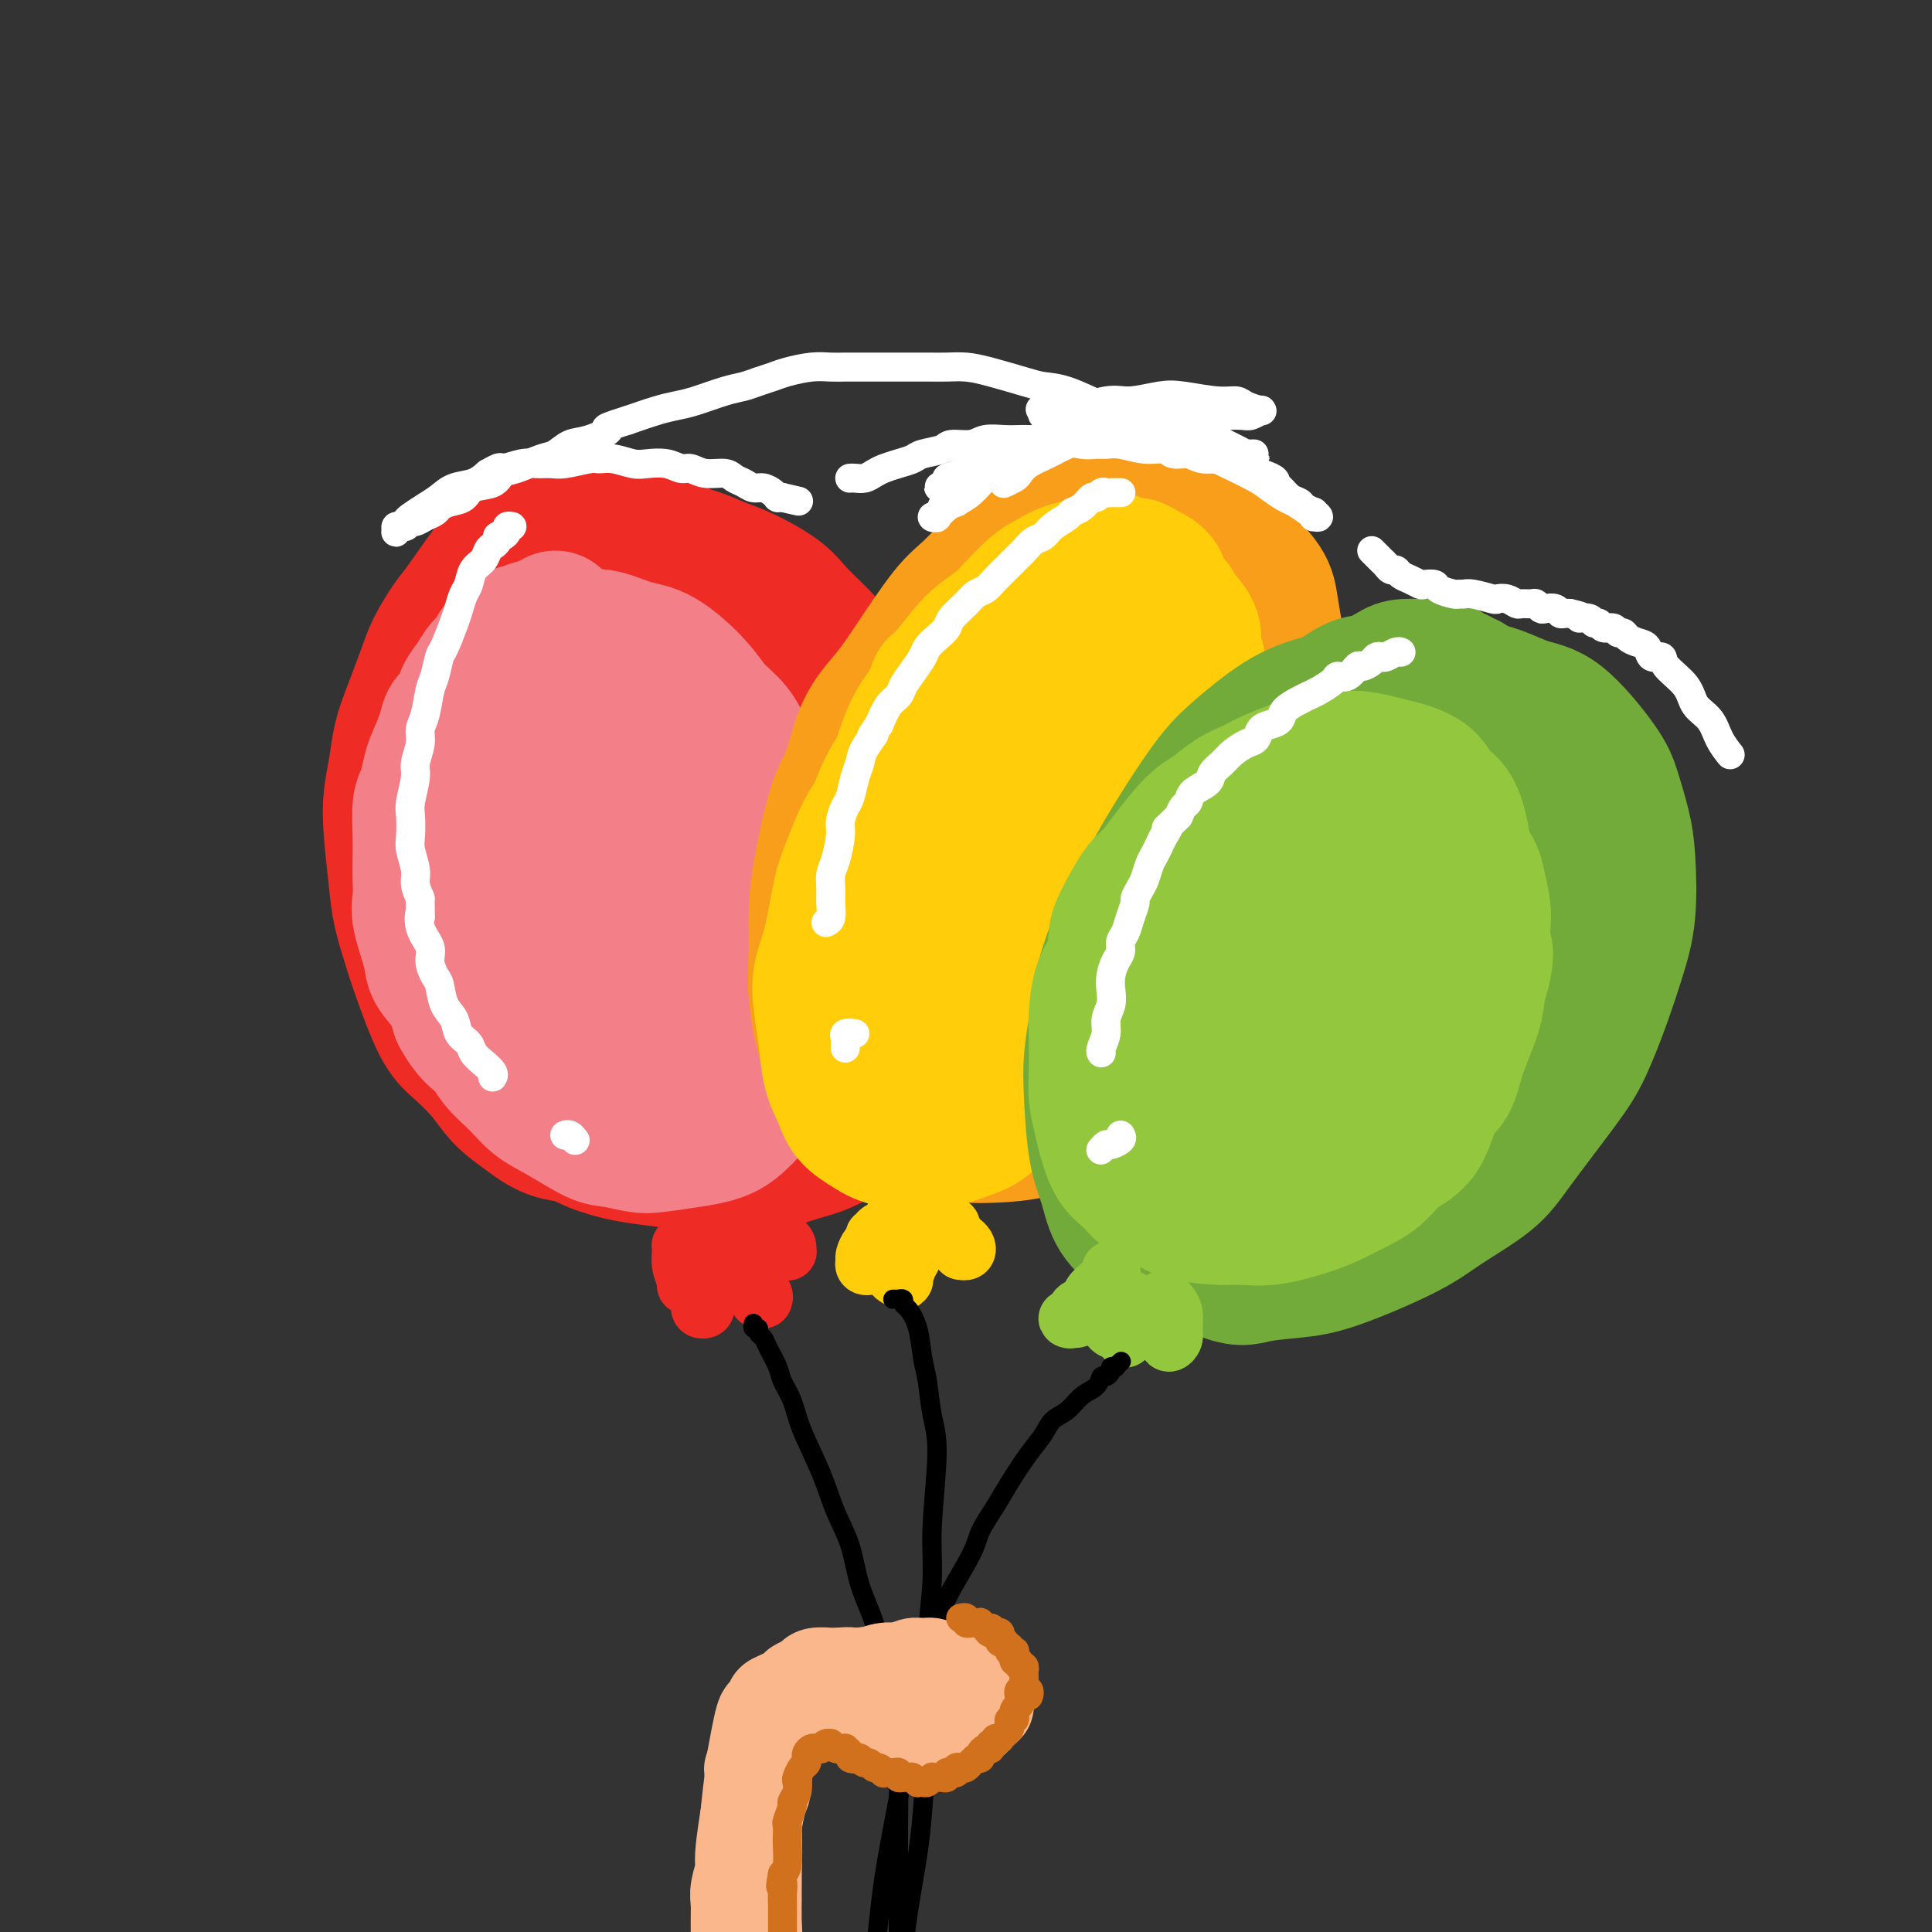 <svg viewBox='0 0 400 400' version='1.1' xmlns='http://www.w3.org/2000/svg' xmlns:xlink='http://www.w3.org/1999/xlink'><rect x="0" y="0" width="400" height="400" fill="#333333" stroke="none"/><g fill='none' stroke='rgb(238,43,36)' stroke-width='28' stroke-linecap='round' stroke-linejoin='round'><path d='M138,112c-0.343,0.099 -0.686,0.198 -1,0c-0.314,-0.198 -0.601,-0.694 -1,-1c-0.399,-0.306 -0.912,-0.424 -2,-1c-1.088,-0.576 -2.752,-1.612 -4,-2c-1.248,-0.388 -2.081,-0.130 -3,0c-0.919,0.130 -1.926,0.132 -3,0c-1.074,-0.132 -2.217,-0.397 -4,0c-1.783,0.397 -4.208,1.456 -6,2c-1.792,0.544 -2.952,0.572 -4,1c-1.048,0.428 -1.984,1.257 -3,2c-1.016,0.743 -2.110,1.402 -3,2c-0.890,0.598 -1.574,1.135 -3,3c-1.426,1.865 -3.593,5.057 -5,7c-1.407,1.943 -2.054,2.636 -3,4c-0.946,1.364 -2.190,3.399 -3,5c-0.810,1.601 -1.187,2.769 -2,5c-0.813,2.231 -2.061,5.526 -3,8c-0.939,2.474 -1.569,4.127 -2,6c-0.431,1.873 -0.663,3.965 -1,6c-0.337,2.035 -0.777,4.014 -1,6c-0.223,1.986 -0.227,3.978 0,7c0.227,3.022 0.686,7.074 1,10c0.314,2.926 0.484,4.725 1,7c0.516,2.275 1.380,5.027 2,7c0.620,1.973 0.997,3.167 2,6c1.003,2.833 2.633,7.303 4,10c1.367,2.697 2.469,3.620 4,5c1.531,1.380 3.489,3.218 5,5c1.511,1.782 2.575,3.509 4,5c1.425,1.491 3.213,2.745 5,4'/><path d='M109,231c4.610,3.753 7.137,3.637 9,4c1.863,0.363 3.064,1.207 5,2c1.936,0.793 4.609,1.535 7,2c2.391,0.465 4.501,0.654 7,1c2.499,0.346 5.386,0.849 8,1c2.614,0.151 4.953,-0.049 7,0c2.047,0.049 3.801,0.345 6,0c2.199,-0.345 4.843,-1.333 7,-2c2.157,-0.667 3.826,-1.012 6,-2c2.174,-0.988 4.852,-2.620 7,-4c2.148,-1.380 3.767,-2.509 5,-4c1.233,-1.491 2.082,-3.346 3,-5c0.918,-1.654 1.907,-3.109 3,-6c1.093,-2.891 2.291,-7.218 3,-10c0.709,-2.782 0.929,-4.017 1,-6c0.071,-1.983 -0.007,-4.713 0,-7c0.007,-2.287 0.097,-4.130 0,-6c-0.097,-1.870 -0.383,-3.767 -1,-7c-0.617,-3.233 -1.566,-7.802 -2,-11c-0.434,-3.198 -0.355,-5.025 -1,-7c-0.645,-1.975 -2.016,-4.099 -3,-6c-0.984,-1.901 -1.583,-3.579 -3,-6c-1.417,-2.421 -3.653,-5.585 -5,-8c-1.347,-2.415 -1.805,-4.083 -3,-6c-1.195,-1.917 -3.126,-4.085 -5,-6c-1.874,-1.915 -3.690,-3.578 -5,-5c-1.310,-1.422 -2.113,-2.605 -4,-4c-1.887,-1.395 -4.856,-3.003 -7,-4c-2.144,-0.997 -3.462,-1.384 -5,-2c-1.538,-0.616 -3.297,-1.462 -5,-2c-1.703,-0.538 -3.352,-0.769 -5,-1'/><path d='M139,114c-5.401,-1.248 -7.902,0.133 -10,1c-2.098,0.867 -3.793,1.221 -6,2c-2.207,0.779 -4.926,1.984 -7,3c-2.074,1.016 -3.504,1.845 -5,3c-1.496,1.155 -3.059,2.637 -5,5c-1.941,2.363 -4.259,5.606 -6,8c-1.741,2.394 -2.906,3.940 -4,6c-1.094,2.060 -2.119,4.633 -3,7c-0.881,2.367 -1.620,4.527 -2,9c-0.380,4.473 -0.402,11.257 0,16c0.402,4.743 1.227,7.444 2,11c0.773,3.556 1.493,7.966 3,12c1.507,4.034 3.801,7.693 6,11c2.199,3.307 4.305,6.261 8,10c3.695,3.739 8.980,8.263 13,11c4.020,2.737 6.775,3.688 10,4c3.225,0.312 6.919,-0.015 10,0c3.081,0.015 5.547,0.373 9,-1c3.453,-1.373 7.891,-4.478 11,-7c3.109,-2.522 4.888,-4.460 6,-7c1.112,-2.540 1.558,-5.683 2,-9c0.442,-3.317 0.880,-6.807 1,-10c0.120,-3.193 -0.078,-6.087 -1,-12c-0.922,-5.913 -2.567,-14.845 -4,-21c-1.433,-6.155 -2.654,-9.532 -4,-13c-1.346,-3.468 -2.816,-7.027 -4,-10c-1.184,-2.973 -2.083,-5.360 -5,-7c-2.917,-1.640 -7.854,-2.532 -11,-3c-3.146,-0.468 -4.501,-0.511 -7,0c-2.499,0.511 -6.143,1.574 -9,3c-2.857,1.426 -4.929,3.213 -7,5'/><path d='M120,141c-3.991,2.713 -5.968,5.495 -8,10c-2.032,4.505 -4.120,10.734 -5,16c-0.880,5.266 -0.552,9.571 1,15c1.552,5.429 4.328,11.984 5,15c0.672,3.016 -0.761,2.494 3,7c3.761,4.506 12.716,14.041 18,18c5.284,3.959 6.898,2.344 9,2c2.102,-0.344 4.691,0.585 7,0c2.309,-0.585 4.336,-2.682 6,-4c1.664,-1.318 2.964,-1.858 4,-6c1.036,-4.142 1.808,-11.888 2,-18c0.192,-6.112 -0.197,-10.591 -1,-16c-0.803,-5.409 -2.019,-11.750 -3,-17c-0.981,-5.250 -1.726,-9.411 -4,-13c-2.274,-3.589 -6.078,-6.608 -9,-7c-2.922,-0.392 -4.961,1.841 -7,4c-2.039,2.159 -4.078,4.244 -6,8c-1.922,3.756 -3.726,9.182 -5,14c-1.274,4.818 -2.016,9.027 -1,15c1.016,5.973 3.792,13.708 6,18c2.208,4.292 3.849,5.139 6,6c2.151,0.861 4.812,1.737 7,2c2.188,0.263 3.905,-0.086 6,-2c2.095,-1.914 4.570,-5.392 6,-8c1.430,-2.608 1.815,-4.344 2,-7c0.185,-2.656 0.169,-6.230 0,-10c-0.169,-3.770 -0.490,-7.734 -1,-11c-0.510,-3.266 -1.209,-5.834 -3,-8c-1.791,-2.166 -4.675,-3.929 -7,-4c-2.325,-0.071 -4.093,1.551 -6,4c-1.907,2.449 -3.954,5.724 -6,9'/><path d='M136,173c-2.592,3.845 -3.071,6.957 -3,12c0.071,5.043 0.692,12.018 2,16c1.308,3.982 3.303,4.973 5,6c1.697,1.027 3.097,2.092 5,2c1.903,-0.092 4.310,-1.341 6,-2c1.690,-0.659 2.663,-0.728 4,-3c1.337,-2.272 3.037,-6.747 4,-10c0.963,-3.253 1.188,-5.283 1,-8c-0.188,-2.717 -0.790,-6.121 -1,-9c-0.210,-2.879 -0.027,-5.232 -1,-7c-0.973,-1.768 -3.102,-2.950 -5,-3c-1.898,-0.050 -3.566,1.030 -5,3c-1.434,1.970 -2.634,4.828 -4,8c-1.366,3.172 -2.898,6.657 -4,10c-1.102,3.343 -1.773,6.542 -2,9c-0.227,2.458 -0.009,4.174 0,6c0.009,1.826 -0.190,3.761 0,5c0.190,1.239 0.769,1.783 1,2c0.231,0.217 0.116,0.109 0,0'/></g>
<g fill='none' stroke='rgb(243,127,137)' stroke-width='28' stroke-linecap='round' stroke-linejoin='round'><path d='M115,128c0.088,0.414 0.176,0.828 0,1c-0.176,0.172 -0.614,0.103 -1,0c-0.386,-0.103 -0.718,-0.240 -1,0c-0.282,0.240 -0.512,0.856 -1,1c-0.488,0.144 -1.234,-0.184 -2,0c-0.766,0.184 -1.552,0.878 -2,1c-0.448,0.122 -0.557,-0.330 -1,0c-0.443,0.330 -1.221,1.442 -2,2c-0.779,0.558 -1.561,0.561 -2,1c-0.439,0.439 -0.536,1.315 -1,2c-0.464,0.685 -1.294,1.180 -2,2c-0.706,0.820 -1.287,1.964 -2,3c-0.713,1.036 -1.557,1.965 -2,3c-0.443,1.035 -0.486,2.176 -1,3c-0.514,0.824 -1.499,1.330 -2,2c-0.501,0.670 -0.516,1.503 -1,3c-0.484,1.497 -1.436,3.659 -2,5c-0.564,1.341 -0.740,1.860 -1,3c-0.260,1.140 -0.606,2.902 -1,4c-0.394,1.098 -0.837,1.533 -1,3c-0.163,1.467 -0.046,3.968 0,6c0.046,2.032 0.019,3.597 0,5c-0.019,1.403 -0.032,2.643 0,4c0.032,1.357 0.109,2.830 0,4c-0.109,1.170 -0.405,2.037 0,4c0.405,1.963 1.511,5.021 2,7c0.489,1.979 0.363,2.879 1,4c0.637,1.121 2.039,2.463 3,4c0.961,1.537 1.480,3.268 2,5'/><path d='M95,210c2.240,4.260 3.838,4.911 5,6c1.162,1.089 1.886,2.618 3,4c1.114,1.382 2.617,2.618 4,4c1.383,1.382 2.646,2.910 4,4c1.354,1.090 2.799,1.743 5,3c2.201,1.257 5.158,3.118 7,4c1.842,0.882 2.568,0.784 4,1c1.432,0.216 3.568,0.747 5,1c1.432,0.253 2.158,0.227 4,0c1.842,-0.227 4.799,-0.656 7,-1c2.201,-0.344 3.647,-0.605 5,-1c1.353,-0.395 2.614,-0.925 4,-2c1.386,-1.075 2.897,-2.696 4,-4c1.103,-1.304 1.799,-2.292 3,-4c1.201,-1.708 2.907,-4.137 4,-6c1.093,-1.863 1.573,-3.160 2,-5c0.427,-1.840 0.801,-4.223 1,-6c0.199,-1.777 0.224,-2.950 0,-6c-0.224,-3.050 -0.696,-7.978 -1,-11c-0.304,-3.022 -0.441,-4.137 -1,-6c-0.559,-1.863 -1.541,-4.473 -2,-7c-0.459,-2.527 -0.395,-4.972 -1,-7c-0.605,-2.028 -1.881,-3.639 -3,-6c-1.119,-2.361 -2.083,-5.473 -3,-8c-0.917,-2.527 -1.787,-4.469 -3,-6c-1.213,-1.531 -2.771,-2.652 -4,-4c-1.229,-1.348 -2.130,-2.922 -4,-5c-1.870,-2.078 -4.707,-4.660 -7,-6c-2.293,-1.340 -4.040,-1.438 -6,-2c-1.960,-0.562 -4.131,-1.589 -6,-2c-1.869,-0.411 -3.434,-0.205 -5,0'/><path d='M120,132c-3.170,-0.576 -2.596,-0.016 -4,1c-1.404,1.016 -4.786,2.488 -7,4c-2.214,1.512 -3.260,3.065 -4,5c-0.740,1.935 -1.174,4.253 -2,6c-0.826,1.747 -2.045,2.924 -3,6c-0.955,3.076 -1.647,8.050 -2,12c-0.353,3.950 -0.366,6.877 0,10c0.366,3.123 1.111,6.441 2,10c0.889,3.559 1.920,7.360 3,11c1.080,3.640 2.207,7.121 4,10c1.793,2.879 4.252,5.158 7,8c2.748,2.842 5.786,6.248 9,8c3.214,1.752 6.606,1.852 9,2c2.394,0.148 3.790,0.345 7,-1c3.210,-1.345 8.233,-4.231 11,-7c2.767,-2.769 3.277,-5.422 4,-8c0.723,-2.578 1.657,-5.081 2,-8c0.343,-2.919 0.093,-6.255 0,-10c-0.093,-3.745 -0.031,-7.901 -1,-12c-0.969,-4.099 -2.970,-8.142 -5,-12c-2.030,-3.858 -4.087,-7.532 -6,-10c-1.913,-2.468 -3.680,-3.731 -6,-5c-2.320,-1.269 -5.192,-2.545 -8,-3c-2.808,-0.455 -5.551,-0.089 -9,1c-3.449,1.089 -7.604,2.900 -10,5c-2.396,2.100 -3.031,4.487 -4,7c-0.969,2.513 -2.271,5.151 -3,8c-0.729,2.849 -0.886,5.908 0,11c0.886,5.092 2.816,12.217 5,17c2.184,4.783 4.624,7.224 7,9c2.376,1.776 4.688,2.888 7,4'/><path d='M123,211c3.699,2.336 5.945,1.676 8,1c2.055,-0.676 3.919,-1.367 6,-3c2.081,-1.633 4.377,-4.208 6,-7c1.623,-2.792 2.571,-5.800 3,-9c0.429,-3.200 0.338,-6.592 0,-10c-0.338,-3.408 -0.925,-6.830 -2,-11c-1.075,-4.170 -2.639,-9.087 -4,-12c-1.361,-2.913 -2.521,-3.823 -4,-4c-1.479,-0.177 -3.279,0.380 -5,1c-1.721,0.620 -3.363,1.304 -5,5c-1.637,3.696 -3.267,10.404 -4,15c-0.733,4.596 -0.568,7.081 0,10c0.568,2.919 1.540,6.273 3,9c1.460,2.727 3.409,4.826 5,6c1.591,1.174 2.823,1.421 4,2c1.177,0.579 2.300,1.490 4,1c1.700,-0.490 3.977,-2.380 5,-4c1.023,-1.620 0.790,-2.969 1,-5c0.210,-2.031 0.861,-4.744 1,-7c0.139,-2.256 -0.234,-4.055 -1,-7c-0.766,-2.945 -1.925,-7.035 -3,-9c-1.075,-1.965 -2.066,-1.804 -3,-2c-0.934,-0.196 -1.809,-0.750 -3,0c-1.191,0.750 -2.696,2.805 -4,5c-1.304,2.195 -2.407,4.531 -3,8c-0.593,3.469 -0.676,8.070 0,11c0.676,2.930 2.112,4.188 3,5c0.888,0.812 1.228,1.176 2,1c0.772,-0.176 1.977,-0.894 3,-2c1.023,-1.106 1.864,-2.602 2,-4c0.136,-1.398 -0.432,-2.699 -1,-4'/><path d='M137,191c-0.511,-2.133 -2.289,-3.467 -3,-4c-0.711,-0.533 -0.356,-0.267 0,0'/></g>
<g fill='none' stroke='rgb(249,158,27)' stroke-width='28' stroke-linecap='round' stroke-linejoin='round'><path d='M243,100c-0.632,-0.415 -1.264,-0.830 -2,-1c-0.736,-0.170 -1.576,-0.096 -2,0c-0.424,0.096 -0.433,0.213 -1,0c-0.567,-0.213 -1.691,-0.755 -3,-1c-1.309,-0.245 -2.803,-0.192 -4,0c-1.197,0.192 -2.098,0.523 -3,1c-0.902,0.477 -1.807,1.101 -3,2c-1.193,0.899 -2.675,2.075 -4,3c-1.325,0.925 -2.494,1.599 -4,3c-1.506,1.401 -3.351,3.528 -5,5c-1.649,1.472 -3.104,2.289 -5,4c-1.896,1.711 -4.234,4.315 -6,6c-1.766,1.685 -2.962,2.449 -5,5c-2.038,2.551 -4.919,6.887 -7,10c-2.081,3.113 -3.363,5.001 -5,7c-1.637,1.999 -3.630,4.107 -5,7c-1.370,2.893 -2.118,6.571 -3,9c-0.882,2.429 -1.898,3.611 -3,7c-1.102,3.389 -2.290,8.986 -3,13c-0.710,4.014 -0.941,6.445 -1,9c-0.059,2.555 0.053,5.232 0,8c-0.053,2.768 -0.272,5.626 0,9c0.272,3.374 1.036,7.264 2,10c0.964,2.736 2.129,4.316 3,6c0.871,1.684 1.447,3.471 3,5c1.553,1.529 4.082,2.801 6,4c1.918,1.199 3.224,2.327 6,3c2.776,0.673 7.022,0.892 10,1c2.978,0.108 4.686,0.106 7,0c2.314,-0.106 5.232,-0.316 8,-1c2.768,-0.684 5.384,-1.842 8,-3'/><path d='M222,231c5.992,-1.969 9.473,-4.893 12,-7c2.527,-2.107 4.102,-3.398 6,-5c1.898,-1.602 4.119,-3.517 6,-6c1.881,-2.483 3.421,-5.536 5,-8c1.579,-2.464 3.198,-4.340 5,-8c1.802,-3.660 3.789,-9.104 5,-13c1.211,-3.896 1.646,-6.245 2,-9c0.354,-2.755 0.628,-5.915 1,-9c0.372,-3.085 0.843,-6.096 1,-10c0.157,-3.904 0.001,-8.702 0,-12c-0.001,-3.298 0.151,-5.097 0,-7c-0.151,-1.903 -0.607,-3.910 -1,-6c-0.393,-2.090 -0.723,-4.265 -1,-6c-0.277,-1.735 -0.502,-3.032 -2,-5c-1.498,-1.968 -4.268,-4.609 -6,-6c-1.732,-1.391 -2.425,-1.533 -4,-2c-1.575,-0.467 -4.034,-1.261 -6,-2c-1.966,-0.739 -3.441,-1.425 -6,-1c-2.559,0.425 -6.203,1.962 -9,3c-2.797,1.038 -4.748,1.579 -7,3c-2.252,1.421 -4.805,3.724 -7,6c-2.195,2.276 -4.031,4.527 -6,7c-1.969,2.473 -4.072,5.169 -7,10c-2.928,4.831 -6.681,11.798 -9,17c-2.319,5.202 -3.204,8.640 -4,13c-0.796,4.360 -1.503,9.641 -2,14c-0.497,4.359 -0.785,7.795 0,13c0.785,5.205 2.643,12.179 4,16c1.357,3.821 2.211,4.490 4,6c1.789,1.510 4.511,3.860 7,5c2.489,1.140 4.744,1.070 7,1'/><path d='M210,223c3.682,0.799 5.888,-0.203 10,-3c4.112,-2.797 10.132,-7.390 14,-11c3.868,-3.610 5.584,-6.237 8,-10c2.416,-3.763 5.532,-8.661 8,-13c2.468,-4.339 4.288,-8.117 6,-14c1.712,-5.883 3.315,-13.870 4,-19c0.685,-5.130 0.450,-7.405 0,-10c-0.450,-2.595 -1.116,-5.512 -2,-8c-0.884,-2.488 -1.987,-4.549 -3,-6c-1.013,-1.451 -1.936,-2.294 -5,-3c-3.064,-0.706 -8.270,-1.275 -12,-1c-3.730,0.275 -5.983,1.395 -9,3c-3.017,1.605 -6.799,3.695 -10,6c-3.201,2.305 -5.822,4.824 -10,10c-4.178,5.176 -9.912,13.009 -13,19c-3.088,5.991 -3.529,10.141 -4,15c-0.471,4.859 -0.972,10.428 -1,15c-0.028,4.572 0.418,8.148 1,11c0.582,2.852 1.298,4.980 4,7c2.702,2.020 7.388,3.933 11,4c3.612,0.067 6.151,-1.712 9,-4c2.849,-2.288 6.008,-5.087 9,-8c2.992,-2.913 5.818,-5.941 9,-12c3.182,-6.059 6.720,-15.148 9,-22c2.280,-6.852 3.302,-11.468 4,-16c0.698,-4.532 1.072,-8.981 1,-12c-0.072,-3.019 -0.588,-4.607 -1,-6c-0.412,-1.393 -0.719,-2.590 -3,-2c-2.281,0.590 -6.537,2.966 -10,6c-3.463,3.034 -6.132,6.724 -9,11c-2.868,4.276 -5.934,9.138 -9,14'/><path d='M216,164c-3.650,6.268 -3.776,9.438 -4,14c-0.224,4.562 -0.545,10.516 0,14c0.545,3.484 1.957,4.497 4,5c2.043,0.503 4.719,0.498 7,0c2.281,-0.498 4.168,-1.487 6,-3c1.832,-1.513 3.611,-3.551 6,-7c2.389,-3.449 5.390,-8.309 7,-12c1.610,-3.691 1.829,-6.211 2,-9c0.171,-2.789 0.295,-5.845 0,-8c-0.295,-2.155 -1.010,-3.408 -3,-4c-1.990,-0.592 -5.255,-0.521 -8,1c-2.745,1.521 -4.971,4.494 -8,8c-3.029,3.506 -6.863,7.547 -9,11c-2.137,3.453 -2.578,6.319 -3,9c-0.422,2.681 -0.824,5.178 0,7c0.824,1.822 2.876,2.968 5,3c2.124,0.032 4.321,-1.049 6,-2c1.679,-0.951 2.842,-1.770 4,-3c1.158,-1.230 2.312,-2.870 3,-4c0.688,-1.130 0.911,-1.752 1,-2c0.089,-0.248 0.045,-0.124 0,0'/></g>
<g fill='none' stroke='rgb(255,205,10)' stroke-width='28' stroke-linecap='round' stroke-linejoin='round'><path d='M238,129c-0.777,-0.030 -1.555,-0.060 -2,0c-0.445,0.060 -0.558,0.212 -1,0c-0.442,-0.212 -1.214,-0.786 -2,-1c-0.786,-0.214 -1.588,-0.068 -2,0c-0.412,0.068 -0.436,0.059 -1,0c-0.564,-0.059 -1.670,-0.167 -3,0c-1.330,0.167 -2.884,0.609 -4,1c-1.116,0.391 -1.793,0.730 -3,1c-1.207,0.270 -2.943,0.473 -4,1c-1.057,0.527 -1.435,1.380 -2,2c-0.565,0.620 -1.317,1.007 -3,2c-1.683,0.993 -4.299,2.593 -6,4c-1.701,1.407 -2.488,2.622 -4,4c-1.512,1.378 -3.748,2.918 -5,4c-1.252,1.082 -1.518,1.706 -3,4c-1.482,2.294 -4.179,6.257 -6,9c-1.821,2.743 -2.767,4.266 -4,6c-1.233,1.734 -2.754,3.680 -4,6c-1.246,2.320 -2.215,5.013 -3,7c-0.785,1.987 -1.384,3.267 -2,6c-0.616,2.733 -1.249,6.919 -2,10c-0.751,3.081 -1.620,5.058 -2,7c-0.380,1.942 -0.269,3.850 0,6c0.269,2.150 0.697,4.543 1,7c0.303,2.457 0.481,4.977 1,7c0.519,2.023 1.379,3.549 2,5c0.621,1.451 1.003,2.828 2,4c0.997,1.172 2.607,2.139 4,3c1.393,0.861 2.567,1.616 5,2c2.433,0.384 6.124,0.395 9,0c2.876,-0.395 4.938,-1.198 7,-2'/><path d='M201,234c3.626,-1.194 4.693,-3.180 6,-5c1.307,-1.820 2.856,-3.476 6,-6c3.144,-2.524 7.884,-5.918 11,-9c3.116,-3.082 4.608,-5.852 6,-8c1.392,-2.148 2.683,-3.673 4,-6c1.317,-2.327 2.658,-5.454 4,-8c1.342,-2.546 2.683,-4.510 4,-8c1.317,-3.490 2.609,-8.507 3,-12c0.391,-3.493 -0.120,-5.462 0,-8c0.120,-2.538 0.871,-5.646 1,-8c0.129,-2.354 -0.362,-3.952 -1,-7c-0.638,-3.048 -1.422,-7.544 -2,-10c-0.578,-2.456 -0.950,-2.873 -2,-4c-1.050,-1.127 -2.778,-2.964 -4,-4c-1.222,-1.036 -1.939,-1.271 -3,-2c-1.061,-0.729 -2.467,-1.951 -5,-2c-2.533,-0.049 -6.192,1.076 -9,2c-2.808,0.924 -4.764,1.646 -7,3c-2.236,1.354 -4.751,3.342 -7,5c-2.249,1.658 -4.230,2.988 -7,6c-2.770,3.012 -6.328,7.705 -9,11c-2.672,3.295 -4.457,5.191 -6,8c-1.543,2.809 -2.845,6.531 -4,10c-1.155,3.469 -2.163,6.686 -3,10c-0.837,3.314 -1.504,6.725 -1,11c0.504,4.275 2.180,9.413 4,13c1.820,3.587 3.783,5.624 6,7c2.217,1.376 4.687,2.090 7,3c2.313,0.910 4.469,2.014 8,2c3.531,-0.014 8.437,-1.147 12,-3c3.563,-1.853 5.781,-4.427 8,-7'/><path d='M221,208c2.805,-2.405 5.819,-4.919 8,-8c2.181,-3.081 3.531,-6.729 5,-10c1.469,-3.271 3.058,-6.164 4,-11c0.942,-4.836 1.236,-11.614 1,-16c-0.236,-4.386 -1.001,-6.378 -2,-8c-0.999,-1.622 -2.233,-2.872 -3,-4c-0.767,-1.128 -1.069,-2.134 -4,-2c-2.931,0.134 -8.491,1.406 -12,3c-3.509,1.594 -4.967,3.508 -7,6c-2.033,2.492 -4.640,5.562 -7,9c-2.360,3.438 -4.474,7.244 -6,11c-1.526,3.756 -2.466,7.462 -3,12c-0.534,4.538 -0.664,9.910 0,13c0.664,3.090 2.121,3.899 4,4c1.879,0.101 4.180,-0.507 6,-1c1.820,-0.493 3.158,-0.871 6,-4c2.842,-3.129 7.189,-9.009 10,-13c2.811,-3.991 4.085,-6.095 5,-9c0.915,-2.905 1.471,-6.612 2,-10c0.529,-3.388 1.030,-6.456 1,-9c-0.030,-2.544 -0.592,-4.566 -2,-6c-1.408,-1.434 -3.661,-2.282 -6,-2c-2.339,0.282 -4.765,1.695 -7,4c-2.235,2.305 -4.279,5.503 -6,8c-1.721,2.497 -3.119,4.295 -4,8c-0.881,3.705 -1.246,9.319 -1,13c0.246,3.681 1.102,5.431 2,7c0.898,1.569 1.839,2.957 3,4c1.161,1.043 2.543,1.742 4,2c1.457,0.258 2.988,0.074 5,-1c2.012,-1.074 4.506,-3.037 7,-5'/><path d='M224,193c3.184,-2.230 5.143,-4.805 7,-7c1.857,-2.195 3.611,-4.012 5,-6c1.389,-1.988 2.414,-4.149 4,-7c1.586,-2.851 3.732,-6.393 5,-9c1.268,-2.607 1.656,-4.281 2,-6c0.344,-1.719 0.643,-3.485 1,-5c0.357,-1.515 0.771,-2.779 1,-4c0.229,-1.221 0.273,-2.398 0,-4c-0.273,-1.602 -0.865,-3.627 -1,-5c-0.135,-1.373 0.185,-2.093 0,-3c-0.185,-0.907 -0.874,-2.001 -1,-3c-0.126,-0.999 0.313,-1.905 0,-3c-0.313,-1.095 -1.377,-2.380 -2,-3c-0.623,-0.620 -0.804,-0.575 -1,-1c-0.196,-0.425 -0.408,-1.319 -1,-2c-0.592,-0.681 -1.562,-1.148 -2,-2c-0.438,-0.852 -0.342,-2.088 -1,-3c-0.658,-0.912 -2.071,-1.499 -3,-2c-0.929,-0.501 -1.374,-0.916 -2,-1c-0.626,-0.084 -1.433,0.162 -2,0c-0.567,-0.162 -0.893,-0.730 -2,-1c-1.107,-0.270 -2.994,-0.240 -4,0c-1.006,0.240 -1.130,0.690 -2,1c-0.870,0.310 -2.486,0.480 -4,1c-1.514,0.520 -2.926,1.388 -4,2c-1.074,0.612 -1.809,0.966 -3,2c-1.191,1.034 -2.839,2.747 -4,4c-1.161,1.253 -1.837,2.047 -3,3c-1.163,0.953 -2.813,2.064 -4,3c-1.187,0.936 -1.911,1.696 -3,3c-1.089,1.304 -2.545,3.152 -4,5'/><path d='M196,140c-3.142,3.032 -1.997,1.613 -2,2c-0.003,0.387 -1.152,2.581 -2,4c-0.848,1.419 -1.393,2.063 -2,3c-0.607,0.937 -1.277,2.168 -2,4c-0.723,1.832 -1.500,4.266 -2,6c-0.500,1.734 -0.722,2.766 -1,4c-0.278,1.234 -0.611,2.668 -1,4c-0.389,1.332 -0.833,2.561 -1,5c-0.167,2.439 -0.056,6.087 0,8c0.056,1.913 0.058,2.090 0,3c-0.058,0.910 -0.177,2.551 0,4c0.177,1.449 0.648,2.706 1,4c0.352,1.294 0.584,2.626 1,4c0.416,1.374 1.016,2.790 2,4c0.984,1.210 2.354,2.216 3,3c0.646,0.784 0.570,1.348 1,2c0.430,0.652 1.366,1.394 2,2c0.634,0.606 0.968,1.077 2,2c1.032,0.923 2.764,2.298 4,3c1.236,0.702 1.978,0.732 3,1c1.022,0.268 2.326,0.773 3,1c0.674,0.227 0.720,0.176 2,0c1.280,-0.176 3.795,-0.476 5,-1c1.205,-0.524 1.099,-1.273 2,-2c0.901,-0.727 2.807,-1.433 4,-2c1.193,-0.567 1.671,-0.997 3,-2c1.329,-1.003 3.508,-2.581 5,-4c1.492,-1.419 2.297,-2.679 3,-4c0.703,-1.321 1.305,-2.702 2,-4c0.695,-1.298 1.484,-2.514 2,-4c0.516,-1.486 0.758,-3.243 1,-5'/><path d='M234,185c1.206,-4.129 0.220,-5.952 0,-7c-0.220,-1.048 0.325,-1.321 0,-3c-0.325,-1.679 -1.522,-4.766 -2,-6c-0.478,-1.234 -0.239,-0.617 0,0'/></g>
<g fill='none' stroke='rgb(115,171,58)' stroke-width='28' stroke-linecap='round' stroke-linejoin='round'><path d='M304,141c-0.335,0.119 -0.671,0.238 -1,0c-0.329,-0.238 -0.652,-0.834 -1,-1c-0.348,-0.166 -0.723,0.099 -1,0c-0.277,-0.099 -0.457,-0.561 -1,-1c-0.543,-0.439 -1.450,-0.856 -2,-1c-0.550,-0.144 -0.742,-0.014 -2,0c-1.258,0.014 -3.581,-0.089 -5,0c-1.419,0.089 -1.933,0.368 -3,1c-1.067,0.632 -2.688,1.617 -4,2c-1.312,0.383 -2.314,0.163 -4,1c-1.686,0.837 -4.054,2.730 -6,4c-1.946,1.270 -3.469,1.917 -5,3c-1.531,1.083 -3.070,2.601 -5,4c-1.930,1.399 -4.252,2.677 -6,4c-1.748,1.323 -2.921,2.690 -5,5c-2.079,2.310 -5.064,5.561 -7,8c-1.936,2.439 -2.823,4.064 -4,6c-1.177,1.936 -2.644,4.182 -4,6c-1.356,1.818 -2.602,3.208 -4,6c-1.398,2.792 -2.950,6.985 -4,10c-1.050,3.015 -1.600,4.850 -2,7c-0.400,2.150 -0.651,4.614 -1,7c-0.349,2.386 -0.797,4.693 -1,7c-0.203,2.307 -0.162,4.615 0,8c0.162,3.385 0.446,7.849 1,11c0.554,3.151 1.378,4.991 2,7c0.622,2.009 1.043,4.188 2,6c0.957,1.812 2.450,3.257 5,5c2.550,1.743 6.157,3.784 9,5c2.843,1.216 4.921,1.608 7,2'/><path d='M252,263c4.667,2.133 5.836,1.465 8,1c2.164,-0.465 5.324,-0.728 8,-1c2.676,-0.272 4.868,-0.554 9,-2c4.132,-1.446 10.205,-4.055 14,-6c3.795,-1.945 5.312,-3.225 8,-5c2.688,-1.775 6.547,-4.043 9,-6c2.453,-1.957 3.500,-3.602 6,-7c2.500,-3.398 6.453,-8.549 9,-12c2.547,-3.451 3.688,-5.202 5,-8c1.312,-2.798 2.794,-6.643 4,-10c1.206,-3.357 2.135,-6.225 3,-9c0.865,-2.775 1.667,-5.458 2,-9c0.333,-3.542 0.198,-7.944 0,-11c-0.198,-3.056 -0.458,-4.767 -1,-7c-0.542,-2.233 -1.365,-4.987 -2,-7c-0.635,-2.013 -1.081,-3.285 -3,-6c-1.919,-2.715 -5.312,-6.873 -8,-9c-2.688,-2.127 -4.670,-2.221 -7,-3c-2.330,-0.779 -5.007,-2.242 -8,-3c-2.993,-0.758 -6.302,-0.812 -9,-1c-2.698,-0.188 -4.785,-0.511 -9,0c-4.215,0.511 -10.556,1.855 -15,3c-4.444,1.145 -6.989,2.093 -10,4c-3.011,1.907 -6.486,4.775 -9,7c-2.514,2.225 -4.065,3.806 -7,8c-2.935,4.194 -7.253,11.002 -10,16c-2.747,4.998 -3.921,8.187 -5,12c-1.079,3.813 -2.062,8.249 -2,13c0.062,4.751 1.171,9.818 2,14c0.829,4.182 1.380,7.481 4,11c2.620,3.519 7.310,7.260 12,11'/><path d='M250,241c3.410,2.806 5.937,4.322 9,5c3.063,0.678 6.664,0.517 10,0c3.336,-0.517 6.406,-1.390 11,-5c4.594,-3.610 10.711,-9.956 15,-15c4.289,-5.044 6.749,-8.786 9,-13c2.251,-4.214 4.293,-8.899 6,-13c1.707,-4.101 3.079,-7.616 4,-11c0.921,-3.384 1.391,-6.636 1,-11c-0.391,-4.364 -1.644,-9.839 -3,-13c-1.356,-3.161 -2.815,-4.006 -5,-5c-2.185,-0.994 -5.094,-2.135 -6,-3c-0.906,-0.865 0.192,-1.454 -5,0c-5.192,1.454 -16.675,4.951 -23,8c-6.325,3.049 -7.493,5.650 -10,9c-2.507,3.350 -6.353,7.450 -9,12c-2.647,4.550 -4.095,9.551 -5,14c-0.905,4.449 -1.268,8.345 0,13c1.268,4.655 4.166,10.069 7,13c2.834,2.931 5.606,3.380 9,3c3.394,-0.380 7.412,-1.588 11,-3c3.588,-1.412 6.745,-3.027 11,-7c4.255,-3.973 9.609,-10.304 13,-15c3.391,-4.696 4.821,-7.757 6,-11c1.179,-3.243 2.108,-6.668 2,-10c-0.108,-3.332 -1.254,-6.570 -2,-9c-0.746,-2.430 -1.092,-4.052 -4,-5c-2.908,-0.948 -8.379,-1.224 -13,0c-4.621,1.224 -8.393,3.947 -12,7c-3.607,3.053 -7.048,6.437 -10,10c-2.952,3.563 -5.415,7.304 -6,12c-0.585,4.696 0.707,10.348 2,16'/><path d='M263,214c1.030,3.564 2.605,4.475 5,5c2.395,0.525 5.610,0.666 9,0c3.390,-0.666 6.956,-2.137 10,-4c3.044,-1.863 5.567,-4.116 8,-7c2.433,-2.884 4.775,-6.399 6,-9c1.225,-2.601 1.333,-4.289 1,-6c-0.333,-1.711 -1.107,-3.444 -2,-5c-0.893,-1.556 -1.903,-2.934 -5,-3c-3.097,-0.066 -8.279,1.181 -12,3c-3.721,1.819 -5.980,4.209 -8,7c-2.020,2.791 -3.799,5.982 -5,9c-1.201,3.018 -1.823,5.865 -2,8c-0.177,2.135 0.091,3.560 2,4c1.909,0.440 5.458,-0.104 8,-1c2.542,-0.896 4.076,-2.144 6,-4c1.924,-1.856 4.239,-4.320 6,-6c1.761,-1.680 2.968,-2.575 4,-5c1.032,-2.425 1.888,-6.380 2,-9c0.112,-2.620 -0.521,-3.903 -1,-5c-0.479,-1.097 -0.806,-2.006 -2,-2c-1.194,0.006 -3.256,0.928 -5,2c-1.744,1.072 -3.171,2.295 -5,5c-1.829,2.705 -4.059,6.894 -5,9c-0.941,2.106 -0.592,2.130 0,3c0.592,0.870 1.427,2.587 3,3c1.573,0.413 3.886,-0.477 6,-2c2.114,-1.523 4.031,-3.679 5,-5c0.969,-1.321 0.991,-1.806 1,-2c0.009,-0.194 0.004,-0.097 0,0'/></g>
<g fill='none' stroke='rgb(147,200,62)' stroke-width='28' stroke-linecap='round' stroke-linejoin='round'><path d='M291,167c0.055,0.087 0.111,0.173 0,0c-0.111,-0.173 -0.388,-0.607 -1,-1c-0.612,-0.393 -1.559,-0.747 -2,-1c-0.441,-0.253 -0.377,-0.405 -1,-1c-0.623,-0.595 -1.933,-1.633 -3,-2c-1.067,-0.367 -1.892,-0.065 -3,0c-1.108,0.065 -2.501,-0.108 -4,0c-1.499,0.108 -3.104,0.497 -5,1c-1.896,0.503 -4.083,1.120 -6,2c-1.917,0.880 -3.563,2.023 -6,4c-2.437,1.977 -5.664,4.787 -8,7c-2.336,2.213 -3.781,3.828 -5,6c-1.219,2.172 -2.213,4.902 -4,9c-1.787,4.098 -4.366,9.564 -6,14c-1.634,4.436 -2.323,7.843 -3,11c-0.677,3.157 -1.341,6.065 -1,9c0.341,2.935 1.686,5.899 3,8c1.314,2.101 2.596,3.340 5,5c2.404,1.660 5.931,3.742 9,5c3.069,1.258 5.682,1.693 8,2c2.318,0.307 4.343,0.486 7,0c2.657,-0.486 5.946,-1.638 9,-3c3.054,-1.362 5.873,-2.936 9,-5c3.127,-2.064 6.562,-4.620 9,-7c2.438,-2.380 3.877,-4.585 5,-7c1.123,-2.415 1.929,-5.039 3,-8c1.071,-2.961 2.409,-6.257 3,-10c0.591,-3.743 0.437,-7.931 0,-12c-0.437,-4.069 -1.156,-8.019 -2,-11c-0.844,-2.981 -1.813,-4.995 -3,-7c-1.187,-2.005 -2.594,-4.003 -4,-6'/><path d='M294,169c-2.769,-2.610 -6.190,-2.636 -9,-3c-2.810,-0.364 -5.008,-1.067 -7,-1c-1.992,0.067 -3.779,0.904 -6,2c-2.221,1.096 -4.876,2.451 -7,4c-2.124,1.549 -3.718,3.294 -7,7c-3.282,3.706 -8.252,9.375 -11,14c-2.748,4.625 -3.274,8.207 -4,12c-0.726,3.793 -1.653,7.797 -2,12c-0.347,4.203 -0.115,8.603 0,12c0.115,3.397 0.112,5.789 2,9c1.888,3.211 5.667,7.241 9,9c3.333,1.759 6.221,1.247 9,0c2.779,-1.247 5.450,-3.230 8,-5c2.550,-1.770 4.981,-3.326 8,-7c3.019,-3.674 6.627,-9.466 9,-14c2.373,-4.534 3.510,-7.811 4,-11c0.490,-3.189 0.331,-6.291 0,-9c-0.331,-2.709 -0.835,-5.024 -3,-7c-2.165,-1.976 -5.990,-3.614 -9,-4c-3.010,-0.386 -5.206,0.480 -8,2c-2.794,1.520 -6.187,3.693 -9,6c-2.813,2.307 -5.047,4.746 -7,8c-1.953,3.254 -3.625,7.321 -5,11c-1.375,3.679 -2.454,6.969 -2,10c0.454,3.031 2.442,5.803 5,7c2.558,1.197 5.685,0.817 8,0c2.315,-0.817 3.819,-2.073 7,-5c3.181,-2.927 8.038,-7.527 11,-11c2.962,-3.473 4.028,-5.820 5,-8c0.972,-2.180 1.849,-4.194 2,-6c0.151,-1.806 -0.425,-3.403 -1,-5'/><path d='M284,198c0.745,-3.658 -0.393,-3.304 -3,-3c-2.607,0.304 -6.682,0.557 -10,2c-3.318,1.443 -5.879,4.077 -8,7c-2.121,2.923 -3.802,6.135 -5,9c-1.198,2.865 -1.912,5.383 -2,8c-0.088,2.617 0.450,5.334 2,7c1.550,1.666 4.113,2.281 7,2c2.887,-0.281 6.097,-1.458 9,-3c2.903,-1.542 5.499,-3.449 8,-6c2.501,-2.551 4.906,-5.746 7,-8c2.094,-2.254 3.877,-3.566 6,-7c2.123,-3.434 4.587,-8.988 6,-13c1.413,-4.012 1.775,-6.482 2,-9c0.225,-2.518 0.314,-5.084 0,-8c-0.314,-2.916 -1.031,-6.182 -2,-8c-0.969,-1.818 -2.189,-2.188 -3,-3c-0.811,-0.812 -1.214,-2.065 -2,-3c-0.786,-0.935 -1.956,-1.553 -3,-2c-1.044,-0.447 -1.963,-0.723 -3,-1c-1.037,-0.277 -2.194,-0.555 -4,-1c-1.806,-0.445 -4.261,-1.056 -6,-1c-1.739,0.056 -2.761,0.778 -4,1c-1.239,0.222 -2.694,-0.055 -4,0c-1.306,0.055 -2.464,0.441 -4,1c-1.536,0.559 -3.452,1.291 -5,2c-1.548,0.709 -2.729,1.397 -4,2c-1.271,0.603 -2.633,1.123 -4,2c-1.367,0.877 -2.737,2.111 -4,3c-1.263,0.889 -2.417,1.432 -4,3c-1.583,1.568 -3.595,4.162 -5,6c-1.405,1.838 -2.202,2.919 -3,4'/><path d='M239,181c-1.688,1.848 -1.909,1.468 -3,3c-1.091,1.532 -3.053,4.976 -4,7c-0.947,2.024 -0.881,2.628 -1,4c-0.119,1.372 -0.424,3.511 -1,5c-0.576,1.489 -1.423,2.329 -2,4c-0.577,1.671 -0.883,4.173 -1,6c-0.117,1.827 -0.043,2.980 0,5c0.043,2.020 0.055,4.908 0,7c-0.055,2.092 -0.177,3.389 0,5c0.177,1.611 0.654,3.538 1,5c0.346,1.462 0.560,2.460 1,4c0.440,1.540 1.104,3.620 2,5c0.896,1.380 2.024,2.058 3,3c0.976,0.942 1.799,2.147 3,3c1.201,0.853 2.779,1.355 4,2c1.221,0.645 2.087,1.435 4,2c1.913,0.565 4.875,0.906 7,1c2.125,0.094 3.414,-0.057 5,0c1.586,0.057 3.471,0.323 6,0c2.529,-0.323 5.704,-1.234 8,-2c2.296,-0.766 3.714,-1.387 5,-2c1.286,-0.613 2.440,-1.217 4,-2c1.560,-0.783 3.524,-1.744 5,-3c1.476,-1.256 2.463,-2.807 4,-4c1.537,-1.193 3.624,-2.026 5,-4c1.376,-1.974 2.042,-5.087 3,-7c0.958,-1.913 2.207,-2.626 3,-4c0.793,-1.374 1.130,-3.410 2,-6c0.870,-2.590 2.273,-5.736 3,-8c0.727,-2.264 0.779,-3.647 1,-5c0.221,-1.353 0.610,-2.677 1,-4'/><path d='M307,201c1.087,-4.494 0.303,-4.229 0,-5c-0.303,-0.771 -0.127,-2.580 0,-4c0.127,-1.420 0.203,-2.452 0,-4c-0.203,-1.548 -0.687,-3.612 -1,-5c-0.313,-1.388 -0.455,-2.101 -1,-3c-0.545,-0.899 -1.492,-1.985 -2,-3c-0.508,-1.015 -0.577,-1.959 -1,-3c-0.423,-1.041 -1.200,-2.180 -2,-3c-0.800,-0.820 -1.625,-1.320 -2,-2c-0.375,-0.680 -0.302,-1.541 -1,-2c-0.698,-0.459 -2.169,-0.516 -3,-1c-0.831,-0.484 -1.022,-1.396 -2,-2c-0.978,-0.604 -2.743,-0.901 -4,-1c-1.257,-0.099 -2.007,0.000 -3,0c-0.993,-0.000 -2.230,-0.100 -3,0c-0.770,0.100 -1.073,0.400 -2,1c-0.927,0.600 -2.479,1.499 -4,2c-1.521,0.501 -3.012,0.605 -4,1c-0.988,0.395 -1.474,1.083 -2,2c-0.526,0.917 -1.093,2.064 -2,3c-0.907,0.936 -2.155,1.660 -3,3c-0.845,1.340 -1.288,3.295 -2,5c-0.712,1.705 -1.694,3.158 -2,4c-0.306,0.842 0.062,1.071 0,2c-0.062,0.929 -0.555,2.558 -1,5c-0.445,2.442 -0.841,5.698 -1,7c-0.159,1.302 -0.079,0.651 0,0'/></g>
<g fill='none' stroke='rgb(147,200,62)' stroke-width='12' stroke-linecap='round' stroke-linejoin='round'><path d='M230,263c-0.046,-0.065 -0.091,-0.129 0,0c0.091,0.129 0.319,0.453 0,1c-0.319,0.547 -1.184,1.317 -2,2c-0.816,0.683 -1.582,1.279 -2,2c-0.418,0.721 -0.488,1.566 -1,2c-0.512,0.434 -1.467,0.456 -2,1c-0.533,0.544 -0.643,1.611 -1,2c-0.357,0.389 -0.961,0.102 -1,0c-0.039,-0.102 0.487,-0.017 1,0c0.513,0.017 1.013,-0.034 1,0c-0.013,0.034 -0.540,0.152 0,0c0.540,-0.152 2.148,-0.573 3,-1c0.852,-0.427 0.950,-0.859 1,-1c0.050,-0.141 0.054,0.007 0,0c-0.054,-0.007 -0.166,-0.171 0,0c0.166,0.171 0.609,0.676 1,1c0.391,0.324 0.731,0.466 1,1c0.269,0.534 0.468,1.461 1,2c0.532,0.539 1.397,0.692 2,1c0.603,0.308 0.942,0.771 1,1c0.058,0.229 -0.167,0.223 0,0c0.167,-0.223 0.724,-0.662 1,-1c0.276,-0.338 0.269,-0.574 0,-1c-0.269,-0.426 -0.800,-1.043 -1,-2c-0.200,-0.957 -0.069,-2.255 0,-3c0.069,-0.745 0.077,-0.936 0,-1c-0.077,-0.064 -0.239,-0.001 0,0c0.239,0.001 0.878,-0.062 1,0c0.122,0.062 -0.275,0.247 0,1c0.275,0.753 1.221,2.072 2,3c0.779,0.928 1.389,1.464 2,2'/><path d='M238,275c1.409,1.155 2.431,1.544 3,2c0.569,0.456 0.686,0.981 1,1c0.314,0.019 0.827,-0.468 1,-1c0.173,-0.532 0.008,-1.109 0,-2c-0.008,-0.891 0.142,-2.095 0,-3c-0.142,-0.905 -0.574,-1.511 -1,-2c-0.426,-0.489 -0.845,-0.863 -1,-1c-0.155,-0.137 -0.044,-0.039 0,0c0.044,0.039 0.022,0.020 0,0'/></g>
<g fill='none' stroke='rgb(255,205,10)' stroke-width='12' stroke-linecap='round' stroke-linejoin='round'><path d='M180,258c0.365,-0.213 0.729,-0.425 1,-1c0.271,-0.575 0.448,-1.512 1,-2c0.552,-0.488 1.479,-0.528 2,-1c0.521,-0.472 0.635,-1.374 1,-2c0.365,-0.626 0.981,-0.974 1,-1c0.019,-0.026 -0.559,0.269 -1,1c-0.441,0.731 -0.744,1.898 -1,3c-0.256,1.102 -0.465,2.138 -1,3c-0.535,0.862 -1.397,1.548 -2,2c-0.603,0.452 -0.947,0.669 -1,1c-0.053,0.331 0.185,0.775 0,1c-0.185,0.225 -0.792,0.229 -1,0c-0.208,-0.229 -0.018,-0.693 0,-1c0.018,-0.307 -0.136,-0.457 0,-1c0.136,-0.543 0.561,-1.479 1,-2c0.439,-0.521 0.891,-0.629 1,-1c0.109,-0.371 -0.127,-1.007 0,-1c0.127,0.007 0.616,0.657 1,1c0.384,0.343 0.663,0.378 1,1c0.337,0.622 0.730,1.829 1,3c0.270,1.171 0.415,2.304 1,3c0.585,0.696 1.611,0.955 2,1c0.389,0.045 0.143,-0.123 0,0c-0.143,0.123 -0.182,0.539 0,0c0.182,-0.539 0.585,-2.031 1,-3c0.415,-0.969 0.843,-1.414 1,-2c0.157,-0.586 0.042,-1.312 0,-2c-0.042,-0.688 -0.012,-1.340 0,-2c0.012,-0.660 0.006,-1.330 0,-2'/><path d='M189,254c0.735,-1.835 0.571,-1.424 1,-1c0.429,0.424 1.450,0.860 2,1c0.550,0.140 0.630,-0.015 1,0c0.370,0.015 1.031,0.201 2,1c0.969,0.799 2.246,2.211 3,3c0.754,0.789 0.984,0.954 1,1c0.016,0.046 -0.180,-0.028 0,0c0.180,0.028 0.738,0.158 1,0c0.262,-0.158 0.228,-0.603 0,-1c-0.228,-0.397 -0.651,-0.746 -1,-1c-0.349,-0.254 -0.626,-0.415 -1,-1c-0.374,-0.585 -0.846,-1.596 -1,-2c-0.154,-0.404 0.010,-0.201 0,0c-0.010,0.201 -0.195,0.400 0,1c0.195,0.600 0.770,1.600 1,2c0.230,0.400 0.115,0.200 0,0'/></g>
<g fill='none' stroke='rgb(238,43,36)' stroke-width='12' stroke-linecap='round' stroke-linejoin='round'><path d='M142,259c0.113,0.110 0.225,0.220 0,0c-0.225,-0.220 -0.789,-0.770 -1,-1c-0.211,-0.230 -0.071,-0.138 0,0c0.071,0.138 0.072,0.324 0,1c-0.072,0.676 -0.215,1.843 0,3c0.215,1.157 0.790,2.305 1,3c0.210,0.695 0.055,0.937 0,1c-0.055,0.063 -0.011,-0.051 0,0c0.011,0.051 -0.012,0.269 0,0c0.012,-0.269 0.060,-1.025 0,-2c-0.060,-0.975 -0.227,-2.169 0,-3c0.227,-0.831 0.849,-1.299 1,-2c0.151,-0.701 -0.170,-1.635 0,-2c0.170,-0.365 0.830,-0.162 1,0c0.170,0.162 -0.152,0.282 0,1c0.152,0.718 0.776,2.035 1,3c0.224,0.965 0.046,1.576 0,3c-0.046,1.424 0.041,3.659 0,5c-0.041,1.341 -0.208,1.789 0,2c0.208,0.211 0.792,0.184 1,0c0.208,-0.184 0.042,-0.525 0,-1c-0.042,-0.475 0.041,-1.083 0,-2c-0.041,-0.917 -0.207,-2.143 0,-3c0.207,-0.857 0.786,-1.346 1,-2c0.214,-0.654 0.061,-1.473 0,-2c-0.061,-0.527 -0.031,-0.764 0,-1'/><path d='M147,260c0.605,-1.261 1.117,0.086 2,1c0.883,0.914 2.135,1.393 3,2c0.865,0.607 1.341,1.340 2,2c0.659,0.660 1.499,1.247 2,2c0.501,0.753 0.663,1.674 1,2c0.337,0.326 0.848,0.058 1,0c0.152,-0.058 -0.057,0.094 0,0c0.057,-0.094 0.379,-0.434 0,-1c-0.379,-0.566 -1.460,-1.360 -2,-2c-0.540,-0.640 -0.539,-1.128 -1,-2c-0.461,-0.872 -1.385,-2.128 -2,-3c-0.615,-0.872 -0.922,-1.359 -1,-2c-0.078,-0.641 0.074,-1.437 0,-2c-0.074,-0.563 -0.375,-0.894 0,-1c0.375,-0.106 1.425,0.014 2,0c0.575,-0.014 0.676,-0.161 1,0c0.324,0.161 0.872,0.628 2,1c1.128,0.372 2.836,0.647 4,1c1.164,0.353 1.783,0.785 2,1c0.217,0.215 0.031,0.212 0,0c-0.031,-0.212 0.093,-0.635 0,-1c-0.093,-0.365 -0.403,-0.672 -1,-1c-0.597,-0.328 -1.479,-0.675 -2,-1c-0.521,-0.325 -0.679,-0.626 -1,-1c-0.321,-0.374 -0.806,-0.821 -1,-1c-0.194,-0.179 -0.097,-0.089 0,0'/></g>
<g fill='none' stroke='rgb(0,0,0)' stroke-width='4' stroke-linecap='round' stroke-linejoin='round'><path d='M232,282c0.122,-0.112 0.244,-0.223 0,0c-0.244,0.223 -0.853,0.782 -1,1c-0.147,0.218 0.167,0.095 0,0c-0.167,-0.095 -0.817,-0.163 -1,0c-0.183,0.163 0.100,0.556 0,1c-0.100,0.444 -0.582,0.938 -1,1c-0.418,0.062 -0.773,-0.308 -1,0c-0.227,0.308 -0.325,1.292 -1,2c-0.675,0.708 -1.926,1.138 -3,2c-1.074,0.862 -1.971,2.155 -3,3c-1.029,0.845 -2.189,1.242 -3,2c-0.811,0.758 -1.271,1.875 -2,3c-0.729,1.125 -1.725,2.256 -3,4c-1.275,1.744 -2.828,4.100 -4,6c-1.172,1.900 -1.963,3.344 -3,5c-1.037,1.656 -2.321,3.524 -3,5c-0.679,1.476 -0.752,2.559 -2,5c-1.248,2.441 -3.669,6.238 -5,9c-1.331,2.762 -1.572,4.487 -2,7c-0.428,2.513 -1.044,5.814 -2,9c-0.956,3.186 -2.253,6.258 -3,9c-0.747,2.742 -0.945,5.153 -2,11c-1.055,5.847 -2.966,15.129 -4,22c-1.034,6.871 -1.191,11.329 -2,16c-0.809,4.671 -2.269,9.553 -3,14c-0.731,4.447 -0.732,8.460 -1,13c-0.268,4.540 -0.804,9.609 -1,13c-0.196,3.391 -0.053,5.105 0,6c0.053,0.895 0.015,0.970 0,1c-0.015,0.030 -0.008,0.015 0,0'/><path d='M185,269c-0.122,0.002 -0.243,0.004 0,0c0.243,-0.004 0.852,-0.014 1,0c0.148,0.014 -0.164,0.052 0,0c0.164,-0.052 0.803,-0.195 1,0c0.197,0.195 -0.049,0.727 0,1c0.049,0.273 0.394,0.287 1,1c0.606,0.713 1.474,2.124 2,4c0.526,1.876 0.711,4.218 1,6c0.289,1.782 0.681,3.005 1,5c0.319,1.995 0.565,4.761 1,7c0.435,2.239 1.059,3.952 1,8c-0.059,4.048 -0.803,10.430 -1,15c-0.197,4.570 0.152,7.328 0,11c-0.152,3.672 -0.804,8.259 -1,12c-0.196,3.741 0.065,6.637 0,13c-0.065,6.363 -0.455,16.195 -1,23c-0.545,6.805 -1.246,10.584 -2,15c-0.754,4.416 -1.561,9.471 -2,14c-0.439,4.529 -0.509,8.534 -1,12c-0.491,3.466 -1.401,6.395 -2,8c-0.599,1.605 -0.885,1.887 -1,2c-0.115,0.113 -0.057,0.056 0,0'/><path d='M156,274c-0.120,0.447 -0.241,0.894 0,1c0.241,0.106 0.842,-0.131 1,0c0.158,0.131 -0.127,0.628 0,1c0.127,0.372 0.668,0.618 1,1c0.332,0.382 0.457,0.898 1,2c0.543,1.102 1.503,2.788 2,4c0.497,1.212 0.530,1.950 1,3c0.470,1.050 1.376,2.413 2,4c0.624,1.587 0.967,3.398 2,6c1.033,2.602 2.756,5.995 4,9c1.244,3.005 2.010,5.620 3,8c0.990,2.380 2.205,4.524 3,7c0.795,2.476 1.169,5.285 2,8c0.831,2.715 2.117,5.336 3,8c0.883,2.664 1.361,5.371 2,9c0.639,3.629 1.439,8.181 2,12c0.561,3.819 0.883,6.903 1,10c0.117,3.097 0.030,6.205 0,12c-0.030,5.795 -0.004,14.277 0,20c0.004,5.723 -0.013,8.686 0,12c0.013,3.314 0.056,6.979 0,10c-0.056,3.021 -0.211,5.397 0,8c0.211,2.603 0.788,5.431 1,7c0.212,1.569 0.061,1.877 0,2c-0.061,0.123 -0.030,0.062 0,0'/></g>
<g fill='none' stroke='rgb(251,183,140)' stroke-width='20' stroke-linecap='round' stroke-linejoin='round'><path d='M177,353c-0.124,-0.119 -0.248,-0.238 0,0c0.248,0.238 0.868,0.834 1,1c0.132,0.166 -0.222,-0.096 0,0c0.222,0.096 1.022,0.552 2,1c0.978,0.448 2.134,0.889 3,1c0.866,0.111 1.441,-0.109 2,0c0.559,0.109 1.103,0.547 2,1c0.897,0.453 2.146,0.921 3,1c0.854,0.079 1.313,-0.230 2,0c0.687,0.230 1.602,1.001 2,1c0.398,-0.001 0.278,-0.774 1,-1c0.722,-0.226 2.287,0.094 3,0c0.713,-0.094 0.573,-0.604 1,-1c0.427,-0.396 1.421,-0.679 2,-1c0.579,-0.321 0.743,-0.678 1,-1c0.257,-0.322 0.606,-0.607 1,-1c0.394,-0.393 0.834,-0.893 1,-1c0.166,-0.107 0.059,0.179 0,0c-0.059,-0.179 -0.071,-0.822 0,-1c0.071,-0.178 0.226,0.110 0,0c-0.226,-0.110 -0.833,-0.617 -1,-1c-0.167,-0.383 0.106,-0.641 0,-1c-0.106,-0.359 -0.592,-0.818 -1,-1c-0.408,-0.182 -0.739,-0.087 -1,0c-0.261,0.087 -0.451,0.168 -1,0c-0.549,-0.168 -1.455,-0.584 -2,-1c-0.545,-0.416 -0.727,-0.833 -1,-1c-0.273,-0.167 -0.636,-0.083 -1,0'/><path d='M196,347c-1.650,-0.635 -2.276,-0.222 -3,0c-0.724,0.222 -1.548,0.255 -2,0c-0.452,-0.255 -0.534,-0.797 -1,-1c-0.466,-0.203 -1.315,-0.068 -2,0c-0.685,0.068 -1.204,0.070 -2,0c-0.796,-0.070 -1.867,-0.212 -3,0c-1.133,0.212 -2.327,0.779 -3,1c-0.673,0.221 -0.825,0.097 -1,0c-0.175,-0.097 -0.373,-0.166 -1,0c-0.627,0.166 -1.685,0.566 -2,1c-0.315,0.434 0.111,0.903 0,1c-0.111,0.097 -0.759,-0.176 -1,0c-0.241,0.176 -0.076,0.803 0,1c0.076,0.197 0.061,-0.034 0,0c-0.061,0.034 -0.169,0.335 0,1c0.169,0.665 0.615,1.693 1,2c0.385,0.307 0.708,-0.109 1,0c0.292,0.109 0.554,0.743 1,1c0.446,0.257 1.077,0.136 2,0c0.923,-0.136 2.138,-0.288 3,0c0.862,0.288 1.371,1.017 2,1c0.629,-0.017 1.377,-0.779 2,-1c0.623,-0.221 1.122,0.100 2,0c0.878,-0.100 2.134,-0.619 3,-1c0.866,-0.381 1.341,-0.623 2,-1c0.659,-0.377 1.501,-0.889 2,-1c0.499,-0.111 0.653,0.177 1,0c0.347,-0.177 0.887,-0.821 1,-1c0.113,-0.179 -0.200,0.106 0,0c0.200,-0.106 0.914,-0.602 1,-1c0.086,-0.398 -0.457,-0.699 -1,-1'/><path d='M198,348c1.734,-0.885 0.567,-0.097 0,0c-0.567,0.097 -0.536,-0.495 -1,-1c-0.464,-0.505 -1.422,-0.921 -2,-1c-0.578,-0.079 -0.775,0.179 -1,0c-0.225,-0.179 -0.478,-0.795 -1,-1c-0.522,-0.205 -1.313,0.002 -2,0c-0.687,-0.002 -1.269,-0.213 -2,0c-0.731,0.213 -1.609,0.849 -2,1c-0.391,0.151 -0.293,-0.182 -2,0c-1.707,0.182 -5.218,0.879 -7,1c-1.782,0.121 -1.836,-0.334 -4,0c-2.164,0.334 -6.440,1.457 -8,2c-1.560,0.543 -0.406,0.506 -1,1c-0.594,0.494 -2.935,1.519 -4,2c-1.065,0.481 -0.852,0.418 -1,1c-0.148,0.582 -0.655,1.811 -1,2c-0.345,0.189 -0.527,-0.660 -1,1c-0.473,1.660 -1.236,5.830 -2,10'/><path d='M156,366c-0.464,1.214 -0.123,-1.251 0,3c0.123,4.251 0.029,15.219 0,20c-0.029,4.781 0.006,3.374 0,4c-0.006,0.626 -0.053,3.286 0,5c0.053,1.714 0.207,2.484 0,4c-0.207,1.516 -0.773,3.779 -1,5c-0.227,1.221 -0.114,1.401 0,2c0.114,0.599 0.228,1.618 0,2c-0.228,0.382 -0.797,0.127 -1,0c-0.203,-0.127 -0.040,-0.125 0,0c0.040,0.125 -0.042,0.375 0,0c0.042,-0.375 0.208,-1.374 0,-2c-0.208,-0.626 -0.789,-0.879 -1,-1c-0.211,-0.121 -0.052,-0.110 0,-2c0.052,-1.890 -0.002,-5.682 0,-8c0.002,-2.318 0.060,-3.161 0,-4c-0.060,-0.839 -0.237,-1.675 0,-3c0.237,-1.325 0.888,-3.139 1,-4c0.112,-0.861 -0.316,-0.770 0,-4c0.316,-3.230 1.376,-9.780 2,-13c0.624,-3.220 0.812,-3.110 1,-3'/><path d='M157,367c0.725,-5.419 0.538,-6.966 0,-5c-0.538,1.966 -1.426,7.447 -2,14c-0.574,6.553 -0.834,14.179 -1,17c-0.166,2.821 -0.237,0.836 0,0c0.237,-0.836 0.782,-0.525 1,-1c0.218,-0.475 0.109,-1.738 0,-3'/><path d='M155,389c0.378,-1.025 0.823,-1.586 1,-3c0.177,-1.414 0.086,-3.680 0,-5c-0.086,-1.320 -0.167,-1.695 0,-3c0.167,-1.305 0.584,-3.542 1,-5c0.416,-1.458 0.832,-2.137 1,-3c0.168,-0.863 0.087,-1.909 0,-3c-0.087,-1.091 -0.182,-2.228 0,-3c0.182,-0.772 0.640,-1.179 1,-2c0.360,-0.821 0.621,-2.055 1,-3c0.379,-0.945 0.875,-1.601 1,-2c0.125,-0.399 -0.121,-0.541 0,-1c0.121,-0.459 0.609,-1.236 1,-2c0.391,-0.764 0.687,-1.514 1,-2c0.313,-0.486 0.645,-0.708 1,-1c0.355,-0.292 0.733,-0.653 1,-1c0.267,-0.347 0.424,-0.682 1,-1c0.576,-0.318 1.569,-0.621 2,-1c0.431,-0.379 0.298,-0.834 1,-1c0.702,-0.166 2.240,-0.045 3,0c0.760,0.045 0.743,0.012 1,0c0.257,-0.012 0.788,-0.003 1,0c0.212,0.003 0.106,0.002 0,0'/></g>
<g fill='none' stroke='rgb(255,255,255)' stroke-width='6' stroke-linecap='round' stroke-linejoin='round'><path d='M290,135c0.059,0.030 0.118,0.060 0,0c-0.118,-0.060 -0.412,-0.210 -1,0c-0.588,0.210 -1.471,0.778 -2,1c-0.529,0.222 -0.704,0.096 -1,0c-0.296,-0.096 -0.712,-0.162 -1,0c-0.288,0.162 -0.449,0.550 -1,1c-0.551,0.450 -1.494,0.960 -2,1c-0.506,0.040 -0.576,-0.389 -1,0c-0.424,0.389 -1.202,1.596 -2,2c-0.798,0.404 -1.616,0.005 -2,0c-0.384,-0.005 -0.334,0.383 -1,1c-0.666,0.617 -2.047,1.464 -3,2c-0.953,0.536 -1.476,0.760 -2,1c-0.524,0.240 -1.047,0.497 -2,1c-0.953,0.503 -2.335,1.252 -3,2c-0.665,0.748 -0.614,1.495 -1,2c-0.386,0.505 -1.209,0.768 -2,1c-0.791,0.232 -1.548,0.432 -2,1c-0.452,0.568 -0.598,1.503 -1,2c-0.402,0.497 -1.061,0.556 -2,1c-0.939,0.444 -2.157,1.273 -3,2c-0.843,0.727 -1.311,1.350 -2,2c-0.689,0.650 -1.599,1.325 -2,2c-0.401,0.675 -0.292,1.349 -1,2c-0.708,0.651 -2.231,1.277 -3,2c-0.769,0.723 -0.784,1.541 -1,2c-0.216,0.459 -0.633,0.560 -1,1c-0.367,0.440 -0.683,1.220 -1,2'/><path d='M244,169c-3.809,3.760 -2.330,2.161 -2,2c0.330,-0.161 -0.489,1.115 -1,2c-0.511,0.885 -0.714,1.377 -1,2c-0.286,0.623 -0.655,1.375 -1,2c-0.345,0.625 -0.666,1.121 -1,2c-0.334,0.879 -0.681,2.139 -1,3c-0.319,0.861 -0.610,1.323 -1,2c-0.390,0.677 -0.879,1.571 -1,2c-0.121,0.429 0.126,0.394 0,1c-0.126,0.606 -0.625,1.852 -1,3c-0.375,1.148 -0.626,2.197 -1,3c-0.374,0.803 -0.871,1.359 -1,2c-0.129,0.641 0.110,1.368 0,2c-0.110,0.632 -0.569,1.169 -1,2c-0.431,0.831 -0.832,1.954 -1,3c-0.168,1.046 -0.101,2.014 0,3c0.101,0.986 0.237,1.991 0,3c-0.237,1.009 -0.848,2.022 -1,3c-0.152,0.978 0.155,1.922 0,3c-0.155,1.078 -0.773,2.290 -1,3c-0.227,0.710 -0.065,0.917 0,1c0.065,0.083 0.032,0.041 0,0'/><path d='M232,102c-0.024,0.000 -0.048,0.000 0,0c0.048,-0.000 0.168,-0.001 0,0c-0.168,0.001 -0.622,0.005 -1,0c-0.378,-0.005 -0.678,-0.017 -1,0c-0.322,0.017 -0.666,0.064 -1,0c-0.334,-0.064 -0.657,-0.238 -1,0c-0.343,0.238 -0.706,0.889 -1,1c-0.294,0.111 -0.519,-0.318 -1,0c-0.481,0.318 -1.217,1.385 -2,2c-0.783,0.615 -1.613,0.780 -2,1c-0.387,0.220 -0.331,0.497 -1,1c-0.669,0.503 -2.062,1.233 -3,2c-0.938,0.767 -1.419,1.569 -2,2c-0.581,0.431 -1.262,0.489 -2,1c-0.738,0.511 -1.535,1.475 -2,2c-0.465,0.525 -0.600,0.612 -1,1c-0.400,0.388 -1.064,1.075 -2,2c-0.936,0.925 -2.142,2.086 -3,3c-0.858,0.914 -1.367,1.582 -2,2c-0.633,0.418 -1.391,0.587 -2,1c-0.609,0.413 -1.070,1.069 -2,2c-0.930,0.931 -2.328,2.135 -3,3c-0.672,0.865 -0.616,1.389 -1,2c-0.384,0.611 -1.206,1.308 -2,2c-0.794,0.692 -1.560,1.379 -2,2c-0.440,0.621 -0.555,1.176 -1,2c-0.445,0.824 -1.222,1.917 -2,3c-0.778,1.083 -1.559,2.156 -2,3c-0.441,0.844 -0.542,1.458 -1,2c-0.458,0.542 -1.274,1.012 -2,2c-0.726,0.988 -1.363,2.494 -2,4'/><path d='M182,150c-2.903,4.178 -1.159,2.124 -1,2c0.159,-0.124 -1.267,1.681 -2,3c-0.733,1.319 -0.775,2.153 -1,3c-0.225,0.847 -0.634,1.708 -1,3c-0.366,1.292 -0.689,3.014 -1,4c-0.311,0.986 -0.609,1.236 -1,2c-0.391,0.764 -0.875,2.042 -1,3c-0.125,0.958 0.110,1.596 0,3c-0.110,1.404 -0.564,3.574 -1,5c-0.436,1.426 -0.852,2.109 -1,3c-0.148,0.891 -0.026,1.990 0,3c0.026,1.010 -0.045,1.930 0,3c0.045,1.070 0.204,2.288 0,3c-0.204,0.712 -0.773,0.918 -1,1c-0.227,0.082 -0.114,0.041 0,0'/><path d='M106,109c-0.444,-0.081 -0.889,-0.162 -1,0c-0.111,0.162 0.111,0.569 0,1c-0.111,0.431 -0.555,0.888 -1,1c-0.445,0.112 -0.892,-0.121 -1,0c-0.108,0.121 0.122,0.598 0,1c-0.122,0.402 -0.596,0.731 -1,1c-0.404,0.269 -0.738,0.480 -1,1c-0.262,0.520 -0.452,1.350 -1,2c-0.548,0.650 -1.455,1.119 -2,2c-0.545,0.881 -0.727,2.173 -1,3c-0.273,0.827 -0.636,1.188 -1,2c-0.364,0.812 -0.727,2.073 -1,3c-0.273,0.927 -0.454,1.519 -1,3c-0.546,1.481 -1.455,3.849 -2,5c-0.545,1.151 -0.724,1.084 -1,2c-0.276,0.916 -0.647,2.813 -1,4c-0.353,1.187 -0.687,1.662 -1,3c-0.313,1.338 -0.605,3.538 -1,5c-0.395,1.462 -0.894,2.184 -1,3c-0.106,0.816 0.182,1.725 0,3c-0.182,1.275 -0.833,2.915 -1,4c-0.167,1.085 0.150,1.615 0,3c-0.150,1.385 -0.768,3.623 -1,5c-0.232,1.377 -0.077,1.891 0,3c0.077,1.109 0.076,2.814 0,4c-0.076,1.186 -0.227,1.854 0,3c0.227,1.146 0.830,2.770 1,4c0.170,1.230 -0.094,2.066 0,3c0.094,0.934 0.547,1.967 1,3'/><path d='M87,186c0.033,5.967 0.117,3.385 0,3c-0.117,-0.385 -0.434,1.428 0,3c0.434,1.572 1.621,2.903 2,4c0.379,1.097 -0.049,1.959 0,3c0.049,1.041 0.575,2.260 1,3c0.425,0.740 0.748,0.999 1,2c0.252,1.001 0.434,2.743 1,4c0.566,1.257 1.516,2.027 2,3c0.484,0.973 0.501,2.148 1,3c0.499,0.852 1.479,1.381 2,2c0.521,0.619 0.584,1.329 1,2c0.416,0.671 1.184,1.304 2,2c0.816,0.696 1.681,1.457 2,2c0.319,0.543 0.091,0.870 0,1c-0.091,0.130 -0.046,0.065 0,0'/><path d='M117,235c0.022,-0.008 0.045,-0.016 0,0c-0.045,0.016 -0.156,0.056 0,0c0.156,-0.056 0.581,-0.207 1,0c0.419,0.207 0.834,0.774 1,1c0.166,0.226 0.083,0.113 0,0'/><path d='M177,214c-0.845,-0.091 -1.691,-0.182 -2,0c-0.309,0.182 -0.083,0.636 0,1c0.083,0.364 0.022,0.636 0,1c-0.022,0.364 -0.006,0.818 0,1c0.006,0.182 0.003,0.091 0,0'/><path d='M232,235c0.204,0.301 0.409,0.603 0,1c-0.409,0.397 -1.430,0.891 -2,1c-0.570,0.109 -0.689,-0.167 -1,0c-0.311,0.167 -0.815,0.776 -1,1c-0.185,0.224 -0.053,0.064 0,0c0.053,-0.064 0.026,-0.032 0,0'/><path d='M284,114c0.416,0.416 0.832,0.832 1,1c0.168,0.168 0.086,0.087 0,0c-0.086,-0.087 -0.178,-0.182 0,0c0.178,0.182 0.624,0.640 1,1c0.376,0.360 0.681,0.621 1,1c0.319,0.379 0.653,0.876 1,1c0.347,0.124 0.708,-0.124 1,0c0.292,0.124 0.516,0.621 1,1c0.484,0.379 1.227,0.640 2,1c0.773,0.360 1.577,0.818 2,1c0.423,0.182 0.467,0.087 1,0c0.533,-0.087 1.557,-0.167 2,0c0.443,0.167 0.304,0.580 1,1c0.696,0.420 2.225,0.848 3,1c0.775,0.152 0.795,0.027 1,0c0.205,-0.027 0.597,0.044 1,0c0.403,-0.044 0.819,-0.204 2,0c1.181,0.204 3.127,0.773 4,1c0.873,0.227 0.671,0.114 1,0c0.329,-0.114 1.187,-0.228 2,0c0.813,0.228 1.580,0.797 2,1c0.420,0.203 0.493,0.041 1,0c0.507,-0.041 1.449,0.041 2,0c0.551,-0.041 0.711,-0.203 1,0c0.289,0.203 0.707,0.772 1,1c0.293,0.228 0.460,0.113 1,0c0.540,-0.113 1.454,-0.226 2,0c0.546,0.226 0.724,0.792 1,1c0.276,0.208 0.650,0.060 1,0c0.350,-0.060 0.675,-0.030 1,0'/><path d='M325,127c4.057,0.863 2.199,1.020 2,1c-0.199,-0.020 1.260,-0.217 2,0c0.740,0.217 0.762,0.847 1,1c0.238,0.153 0.694,-0.170 1,0c0.306,0.170 0.462,0.833 1,1c0.538,0.167 1.456,-0.162 2,0c0.544,0.162 0.713,0.816 1,1c0.287,0.184 0.691,-0.100 1,0c0.309,0.100 0.521,0.586 1,1c0.479,0.414 1.225,0.756 2,1c0.775,0.244 1.581,0.388 2,1c0.419,0.612 0.453,1.690 1,2c0.547,0.310 1.606,-0.147 2,0c0.394,0.147 0.121,0.899 1,2c0.879,1.101 2.908,2.551 4,4c1.092,1.449 1.246,2.897 2,4c0.754,1.103 2.109,1.863 3,3c0.891,1.137 1.317,2.652 2,4c0.683,1.348 1.624,2.528 2,3c0.376,0.472 0.188,0.236 0,0'/><path d='M176,99c-0.066,0.006 -0.132,0.013 0,0c0.132,-0.013 0.461,-0.045 1,0c0.539,0.045 1.290,0.167 2,0c0.710,-0.167 1.381,-0.622 2,-1c0.619,-0.378 1.185,-0.678 2,-1c0.815,-0.322 1.879,-0.665 3,-1c1.121,-0.335 2.299,-0.663 3,-1c0.701,-0.337 0.924,-0.682 2,-1c1.076,-0.318 3.005,-0.607 4,-1c0.995,-0.393 1.058,-0.890 2,-1c0.942,-0.110 2.765,0.167 4,0c1.235,-0.167 1.881,-0.776 3,-1c1.119,-0.224 2.709,-0.061 4,0c1.291,0.061 2.281,0.020 3,0c0.719,-0.020 1.165,-0.020 2,0c0.835,0.020 2.058,0.058 3,0c0.942,-0.058 1.605,-0.213 3,0c1.395,0.213 3.524,0.793 5,1c1.476,0.207 2.300,0.040 3,0c0.700,-0.040 1.275,0.046 2,0c0.725,-0.046 1.601,-0.224 3,0c1.399,0.224 3.321,0.849 5,1c1.679,0.151 3.114,-0.170 4,0c0.886,0.170 1.224,0.833 2,1c0.776,0.167 1.989,-0.163 3,0c1.011,0.163 1.821,0.817 3,1c1.179,0.183 2.728,-0.106 4,0c1.272,0.106 2.265,0.605 3,1c0.735,0.395 1.210,0.684 2,1c0.790,0.316 1.895,0.658 3,1'/><path d='M261,98c3.737,1.195 3.080,1.682 3,2c-0.080,0.318 0.417,0.468 1,1c0.583,0.532 1.251,1.448 2,2c0.749,0.552 1.579,0.740 2,1c0.421,0.260 0.435,0.591 1,1c0.565,0.409 1.682,0.895 2,1c0.318,0.105 -0.165,-0.170 0,0c0.165,0.170 0.976,0.785 1,1c0.024,0.215 -0.741,0.031 -1,0c-0.259,-0.031 -0.012,0.091 0,0c0.012,-0.091 -0.209,-0.393 -1,-1c-0.791,-0.607 -2.151,-1.517 -3,-2c-0.849,-0.483 -1.187,-0.537 -2,-1c-0.813,-0.463 -2.100,-1.334 -3,-2c-0.900,-0.666 -1.414,-1.128 -3,-2c-1.586,-0.872 -4.245,-2.155 -6,-3c-1.755,-0.845 -2.606,-1.253 -4,-2c-1.394,-0.747 -3.332,-1.832 -5,-3c-1.668,-1.168 -3.065,-2.418 -5,-3c-1.935,-0.582 -4.409,-0.497 -6,-1c-1.591,-0.503 -2.300,-1.594 -4,-2c-1.700,-0.406 -4.390,-0.127 -6,0c-1.610,0.127 -2.141,0.100 -3,0c-0.859,-0.100 -2.045,-0.274 -3,0c-0.955,0.274 -1.680,0.997 -2,1c-0.320,0.003 -0.234,-0.713 0,-1c0.234,-0.287 0.617,-0.143 1,0'/><path d='M217,85c-3.476,-0.498 -0.667,-0.242 1,0c1.667,0.242 2.193,0.470 4,0c1.807,-0.470 4.895,-1.639 7,-2c2.105,-0.361 3.225,0.085 5,0c1.775,-0.085 4.203,-0.699 6,-1c1.797,-0.301 2.962,-0.287 5,0c2.038,0.287 4.949,0.847 7,1c2.051,0.153 3.243,-0.102 4,0c0.757,0.102 1.080,0.562 2,1c0.920,0.438 2.436,0.853 3,1c0.564,0.147 0.175,0.025 0,0c-0.175,-0.025 -0.137,0.046 0,0c0.137,-0.046 0.372,-0.208 0,0c-0.372,0.208 -1.353,0.787 -2,1c-0.647,0.213 -0.962,0.061 -2,0c-1.038,-0.061 -2.800,-0.030 -4,0c-1.200,0.030 -1.839,0.060 -3,0c-1.161,-0.060 -2.845,-0.209 -4,0c-1.155,0.209 -1.781,0.777 -3,1c-1.219,0.223 -3.030,0.100 -5,0c-1.970,-0.100 -4.100,-0.178 -6,0c-1.900,0.178 -3.572,0.611 -5,1c-1.428,0.389 -2.612,0.733 -4,1c-1.388,0.267 -2.980,0.457 -5,1c-2.020,0.543 -4.469,1.440 -6,2c-1.531,0.560 -2.144,0.784 -3,1c-0.856,0.216 -1.956,0.425 -3,1c-1.044,0.575 -2.032,1.515 -3,2c-0.968,0.485 -1.914,0.515 -3,1c-1.086,0.485 -2.310,1.424 -3,2c-0.690,0.576 -0.845,0.788 -1,1'/><path d='M196,100c-3.368,1.598 -0.789,0.594 0,0c0.789,-0.594 -0.211,-0.777 0,-1c0.211,-0.223 1.632,-0.487 3,-1c1.368,-0.513 2.684,-1.275 4,-2c1.316,-0.725 2.633,-1.414 4,-2c1.367,-0.586 2.784,-1.071 5,-2c2.216,-0.929 5.231,-2.303 7,-3c1.769,-0.697 2.294,-0.719 3,-1c0.706,-0.281 1.595,-0.822 2,-1c0.405,-0.178 0.327,0.009 0,0c-0.327,-0.009 -0.904,-0.212 -1,0c-0.096,0.212 0.290,0.838 0,1c-0.290,0.162 -1.256,-0.140 -2,0c-0.744,0.140 -1.265,0.724 -2,1c-0.735,0.276 -1.683,0.246 -3,1c-1.317,0.754 -3.002,2.292 -4,3c-0.998,0.708 -1.307,0.585 -2,1c-0.693,0.415 -1.768,1.367 -3,2c-1.232,0.633 -2.620,0.948 -4,2c-1.380,1.052 -2.753,2.842 -4,4c-1.247,1.158 -2.368,1.683 -3,2c-0.632,0.317 -0.773,0.427 -1,1c-0.227,0.573 -0.538,1.611 -1,2c-0.462,0.389 -1.074,0.129 -1,0c0.074,-0.129 0.834,-0.127 1,0c0.166,0.127 -0.263,0.380 0,0c0.263,-0.380 1.218,-1.394 2,-2c0.782,-0.606 1.391,-0.803 2,-1'/><path d='M198,104c1.152,-0.756 2.031,-1.147 3,-2c0.969,-0.853 2.028,-2.168 3,-3c0.972,-0.832 1.855,-1.181 3,-2c1.145,-0.819 2.550,-2.108 4,-3c1.450,-0.892 2.944,-1.387 4,-2c1.056,-0.613 1.672,-1.345 3,-2c1.328,-0.655 3.367,-1.234 5,-2c1.633,-0.766 2.859,-1.718 4,-2c1.141,-0.282 2.196,0.105 3,0c0.804,-0.105 1.356,-0.704 2,-1c0.644,-0.296 1.380,-0.290 2,0c0.620,0.290 1.123,0.864 2,1c0.877,0.136 2.128,-0.167 3,0c0.872,0.167 1.364,0.804 2,1c0.636,0.196 1.416,-0.050 2,0c0.584,0.050 0.971,0.394 2,1c1.029,0.606 2.699,1.472 4,2c1.301,0.528 2.232,0.716 3,1c0.768,0.284 1.373,0.665 2,1c0.627,0.335 1.275,0.626 2,1c0.725,0.374 1.527,0.832 2,1c0.473,0.168 0.617,0.046 1,0c0.383,-0.046 1.004,-0.016 1,0c-0.004,0.016 -0.635,0.019 -1,0c-0.365,-0.019 -0.465,-0.060 -1,0c-0.535,0.060 -1.504,0.222 -2,0c-0.496,-0.222 -0.518,-0.829 -1,-1c-0.482,-0.171 -1.423,0.094 -2,0c-0.577,-0.094 -0.788,-0.547 -1,-1'/><path d='M252,92c-1.503,-0.473 -1.761,-0.655 -2,-1c-0.239,-0.345 -0.458,-0.852 -1,-1c-0.542,-0.148 -1.407,0.061 -2,0c-0.593,-0.061 -0.914,-0.394 -2,-1c-1.086,-0.606 -2.937,-1.484 -4,-2c-1.063,-0.516 -1.336,-0.671 -2,-1c-0.664,-0.329 -1.717,-0.834 -3,-1c-1.283,-0.166 -2.794,0.006 -4,0c-1.206,-0.006 -2.107,-0.190 -4,-1c-1.893,-0.810 -4.778,-2.245 -7,-3c-2.222,-0.755 -3.781,-0.829 -5,-1c-1.219,-0.171 -2.099,-0.438 -4,-1c-1.901,-0.562 -4.823,-1.419 -7,-2c-2.177,-0.581 -3.610,-0.888 -5,-1c-1.390,-0.112 -2.739,-0.030 -4,0c-1.261,0.030 -2.434,0.008 -4,0c-1.566,-0.008 -3.524,-0.002 -5,0c-1.476,0.002 -2.469,-0.000 -4,0c-1.531,0.000 -3.600,0.003 -5,0c-1.400,-0.003 -2.132,-0.012 -3,0c-0.868,0.012 -1.874,0.045 -3,0c-1.126,-0.045 -2.373,-0.166 -4,0c-1.627,0.166 -3.633,0.621 -5,1c-1.367,0.379 -2.095,0.683 -3,1c-0.905,0.317 -1.988,0.649 -3,1c-1.012,0.351 -1.952,0.723 -3,1c-1.048,0.277 -2.203,0.458 -4,1c-1.797,0.542 -4.234,1.444 -6,2c-1.766,0.556 -2.860,0.765 -4,1c-1.140,0.235 -2.326,0.496 -4,1c-1.674,0.504 -3.837,1.252 -6,2'/><path d='M130,87c-6.596,2.041 -4.086,1.645 -4,2c0.086,0.355 -2.252,1.461 -4,2c-1.748,0.539 -2.906,0.510 -4,1c-1.094,0.490 -2.125,1.497 -3,2c-0.875,0.503 -1.593,0.501 -3,1c-1.407,0.499 -3.503,1.499 -5,2c-1.497,0.501 -2.397,0.501 -3,1c-0.603,0.499 -0.911,1.496 -2,2c-1.089,0.504 -2.959,0.516 -4,1c-1.041,0.484 -1.251,1.439 -2,2c-0.749,0.561 -2.036,0.729 -3,1c-0.964,0.271 -1.606,0.646 -2,1c-0.394,0.354 -0.539,0.687 -1,1c-0.461,0.313 -1.236,0.605 -2,1c-0.764,0.395 -1.515,0.894 -2,1c-0.485,0.106 -0.704,-0.181 -1,0c-0.296,0.181 -0.668,0.829 -1,1c-0.332,0.171 -0.622,-0.135 -1,0c-0.378,0.135 -0.844,0.713 -1,1c-0.156,0.287 -0.002,0.285 0,0c0.002,-0.285 -0.148,-0.853 0,-1c0.148,-0.147 0.595,0.127 1,0c0.405,-0.127 0.768,-0.654 1,-1c0.232,-0.346 0.334,-0.512 1,-1c0.666,-0.488 1.897,-1.299 3,-2c1.103,-0.701 2.079,-1.291 3,-2c0.921,-0.709 1.786,-1.537 3,-2c1.214,-0.463 2.775,-0.561 4,-1c1.225,-0.439 2.112,-1.220 3,-2'/><path d='M101,98c3.259,-1.867 2.407,-1.035 3,-1c0.593,0.035 2.632,-0.726 4,-1c1.368,-0.274 2.067,-0.059 3,0c0.933,0.059 2.100,-0.038 3,0c0.900,0.038 1.532,0.210 3,0c1.468,-0.210 3.771,-0.802 5,-1c1.229,-0.198 1.386,-0.002 2,0c0.614,0.002 1.687,-0.192 3,0c1.313,0.192 2.865,0.768 4,1c1.135,0.232 1.853,0.119 3,0c1.147,-0.119 2.723,-0.243 4,0c1.277,0.243 2.253,0.853 3,1c0.747,0.147 1.264,-0.168 2,0c0.736,0.168 1.692,0.820 3,1c1.308,0.180 2.969,-0.110 4,0c1.031,0.110 1.431,0.621 2,1c0.569,0.379 1.305,0.627 2,1c0.695,0.373 1.349,0.870 2,1c0.651,0.130 1.299,-0.109 2,0c0.701,0.109 1.455,0.565 2,1c0.545,0.435 0.881,0.849 1,1c0.119,0.151 0.022,0.041 0,0c-0.022,-0.041 0.033,-0.011 0,0c-0.033,0.011 -0.152,0.003 0,0c0.152,-0.003 0.576,-0.002 1,0'/><path d='M162,103c5.833,1.333 2.917,0.667 0,0'/><path d='M202,96c-0.063,-0.032 -0.126,-0.064 0,0c0.126,0.064 0.443,0.226 1,0c0.557,-0.226 1.356,-0.838 2,-1c0.644,-0.162 1.134,0.126 2,0c0.866,-0.126 2.107,-0.665 3,-1c0.893,-0.335 1.437,-0.467 3,-1c1.563,-0.533 4.146,-1.466 6,-2c1.854,-0.534 2.978,-0.669 4,-1c1.022,-0.331 1.943,-0.859 3,-1c1.057,-0.141 2.250,0.105 3,0c0.750,-0.105 1.059,-0.560 2,-1c0.941,-0.440 2.516,-0.864 3,-1c0.484,-0.136 -0.121,0.015 0,0c0.121,-0.015 0.968,-0.198 1,0c0.032,0.198 -0.750,0.775 -1,1c-0.250,0.225 0.032,0.097 0,0c-0.032,-0.097 -0.378,-0.164 -1,0c-0.622,0.164 -1.519,0.558 -2,1c-0.481,0.442 -0.545,0.933 -1,1c-0.455,0.067 -1.302,-0.291 -3,0c-1.698,0.291 -4.246,1.229 -6,2c-1.754,0.771 -2.712,1.373 -4,2c-1.288,0.627 -2.906,1.278 -4,2c-1.094,0.722 -1.664,1.513 -2,2c-0.336,0.487 -0.437,0.670 -1,1c-0.563,0.330 -1.590,0.809 -2,1c-0.410,0.191 -0.205,0.096 0,0'/></g>
<g fill='none' stroke='rgb(210,113,29)' stroke-width='6' stroke-linecap='round' stroke-linejoin='round'><path d='M212,346c-0.000,0.414 -0.000,0.828 0,1c0.000,0.172 0.001,0.102 0,0c-0.001,-0.102 -0.004,-0.235 0,0c0.004,0.235 0.015,0.837 0,1c-0.015,0.163 -0.057,-0.115 0,0c0.057,0.115 0.211,0.622 0,1c-0.211,0.378 -0.789,0.627 -1,1c-0.211,0.373 -0.056,0.870 0,1c0.056,0.130 0.011,-0.106 0,0c-0.011,0.106 0.011,0.554 0,1c-0.011,0.446 -0.056,0.889 0,1c0.056,0.111 0.212,-0.110 0,0c-0.212,0.110 -0.793,0.550 -1,1c-0.207,0.450 -0.042,0.908 0,1c0.042,0.092 -0.041,-0.183 0,0c0.041,0.183 0.204,0.822 0,1c-0.204,0.178 -0.777,-0.106 -1,0c-0.223,0.106 -0.097,0.603 0,1c0.097,0.397 0.166,0.694 0,1c-0.166,0.306 -0.565,0.622 -1,1c-0.435,0.378 -0.905,0.818 -1,1c-0.095,0.182 0.185,0.105 0,0c-0.185,-0.105 -0.833,-0.238 -1,0c-0.167,0.238 0.149,0.848 0,1c-0.149,0.152 -0.762,-0.153 -1,0c-0.238,0.153 -0.102,0.763 0,1c0.102,0.237 0.168,0.102 0,0c-0.168,-0.102 -0.571,-0.172 -1,0c-0.429,0.172 -0.885,0.585 -1,1c-0.115,0.415 0.110,0.833 0,1c-0.110,0.167 -0.555,0.084 -1,0'/><path d='M202,364c-1.323,1.171 -1.129,1.097 -1,1c0.129,-0.097 0.193,-0.218 0,0c-0.193,0.218 -0.644,0.776 -1,1c-0.356,0.224 -0.616,0.113 -1,0c-0.384,-0.113 -0.891,-0.227 -1,0c-0.109,0.227 0.182,0.797 0,1c-0.182,0.203 -0.836,0.040 -1,0c-0.164,-0.040 0.164,0.042 0,0c-0.164,-0.042 -0.818,-0.207 -1,0c-0.182,0.207 0.110,0.787 0,1c-0.110,0.213 -0.621,0.061 -1,0c-0.379,-0.061 -0.626,-0.030 -1,0c-0.374,0.030 -0.875,0.060 -1,0c-0.125,-0.060 0.125,-0.211 0,0c-0.125,0.211 -0.625,0.785 -1,1c-0.375,0.215 -0.625,0.072 -1,0c-0.375,-0.072 -0.874,-0.072 -1,0c-0.126,0.072 0.120,0.216 0,0c-0.120,-0.216 -0.606,-0.794 -1,-1c-0.394,-0.206 -0.696,-0.041 -1,0c-0.304,0.041 -0.611,-0.042 -1,0c-0.389,0.042 -0.860,0.208 -1,0c-0.140,-0.208 0.051,-0.792 0,-1c-0.051,-0.208 -0.342,-0.041 -1,0c-0.658,0.041 -1.682,-0.046 -2,0c-0.318,0.046 0.069,0.223 0,0c-0.069,-0.223 -0.596,-0.847 -1,-1c-0.404,-0.153 -0.686,0.165 -1,0c-0.314,-0.165 -0.662,-0.814 -1,-1c-0.338,-0.186 -0.668,0.090 -1,0c-0.332,-0.090 -0.666,-0.545 -1,-1'/><path d='M178,364c-2.172,-0.785 -1.103,-0.249 -1,0c0.103,0.249 -0.761,0.210 -1,0c-0.239,-0.210 0.147,-0.593 0,-1c-0.147,-0.407 -0.827,-0.840 -1,-1c-0.173,-0.160 0.160,-0.047 0,0c-0.160,0.047 -0.813,0.027 -1,0c-0.187,-0.027 0.091,-0.061 0,0c-0.091,0.061 -0.550,0.216 -1,0c-0.450,-0.216 -0.890,-0.804 -1,-1c-0.110,-0.196 0.110,-0.000 0,0c-0.110,0.000 -0.551,-0.196 -1,0c-0.449,0.196 -0.908,0.784 -1,1c-0.092,0.216 0.182,0.061 0,0c-0.182,-0.061 -0.819,-0.028 -1,0c-0.181,0.028 0.096,0.049 0,0c-0.096,-0.049 -0.564,-0.169 -1,0c-0.436,0.169 -0.838,0.627 -1,1c-0.162,0.373 -0.082,0.663 0,1c0.082,0.337 0.167,0.723 0,1c-0.167,0.277 -0.585,0.446 -1,1c-0.415,0.554 -0.828,1.494 -1,2c-0.172,0.506 -0.102,0.577 0,1c0.102,0.423 0.238,1.197 0,2c-0.238,0.803 -0.848,1.633 -1,2c-0.152,0.367 0.155,0.270 0,1c-0.155,0.730 -0.773,2.286 -1,3c-0.227,0.714 -0.064,0.586 0,1c0.064,0.414 0.027,1.369 0,2c-0.027,0.631 -0.046,0.939 0,2c0.046,1.061 0.156,2.875 0,4c-0.156,1.125 -0.578,1.563 -1,2'/><path d='M162,388c-0.774,4.067 -0.207,2.234 0,2c0.207,-0.234 0.056,1.130 0,2c-0.056,0.870 -0.015,1.247 0,2c0.015,0.753 0.004,1.882 0,3c-0.004,1.118 -0.001,2.225 0,3c0.001,0.775 -0.001,1.219 0,2c0.001,0.781 0.004,1.901 0,3c-0.004,1.099 -0.015,2.179 0,3c0.015,0.821 0.057,1.383 0,2c-0.057,0.617 -0.211,1.289 0,2c0.211,0.711 0.788,1.461 1,2c0.212,0.539 0.061,0.868 0,1c-0.061,0.132 -0.030,0.066 0,0'/><path d='M213,351c-0.030,0.111 -0.061,0.222 0,0c0.061,-0.222 0.212,-0.776 0,-1c-0.212,-0.224 -0.789,-0.116 -1,0c-0.211,0.116 -0.057,0.242 0,0c0.057,-0.242 0.015,-0.852 0,-1c-0.015,-0.148 -0.004,0.167 0,0c0.004,-0.167 0.001,-0.814 0,-1c-0.001,-0.186 0.001,0.090 0,0c-0.001,-0.090 -0.004,-0.545 0,-1c0.004,-0.455 0.016,-0.911 0,-1c-0.016,-0.089 -0.061,0.187 0,0c0.061,-0.187 0.226,-0.839 0,-1c-0.226,-0.161 -0.845,0.168 -1,0c-0.155,-0.168 0.154,-0.833 0,-1c-0.154,-0.167 -0.772,0.165 -1,0c-0.228,-0.165 -0.065,-0.828 0,-1c0.065,-0.172 0.031,0.146 0,0c-0.031,-0.146 -0.060,-0.756 0,-1c0.060,-0.244 0.208,-0.122 0,0c-0.208,0.122 -0.773,0.243 -1,0c-0.227,-0.243 -0.117,-0.849 0,-1c0.117,-0.151 0.241,0.153 0,0c-0.241,-0.153 -0.848,-0.763 -1,-1c-0.152,-0.237 0.152,-0.102 0,0c-0.152,0.102 -0.759,0.171 -1,0c-0.241,-0.171 -0.116,-0.582 0,-1c0.116,-0.418 0.224,-0.843 0,-1c-0.224,-0.157 -0.778,-0.045 -1,0c-0.222,0.045 -0.111,0.022 0,0'/><path d='M206,338c-1.244,-1.946 -0.854,-0.311 -1,0c-0.146,0.311 -0.826,-0.701 -1,-1c-0.174,-0.299 0.160,0.116 0,0c-0.160,-0.116 -0.812,-0.763 -1,-1c-0.188,-0.237 0.089,-0.062 0,0c-0.089,0.062 -0.545,0.013 -1,0c-0.455,-0.013 -0.910,0.011 -1,0c-0.090,-0.011 0.186,-0.055 0,0c-0.186,0.055 -0.834,0.211 -1,0c-0.166,-0.211 0.151,-0.789 0,-1c-0.151,-0.211 -0.772,-0.057 -1,0c-0.228,0.057 -0.065,0.016 0,0c0.065,-0.016 0.033,-0.008 0,0'/></g>
</svg>